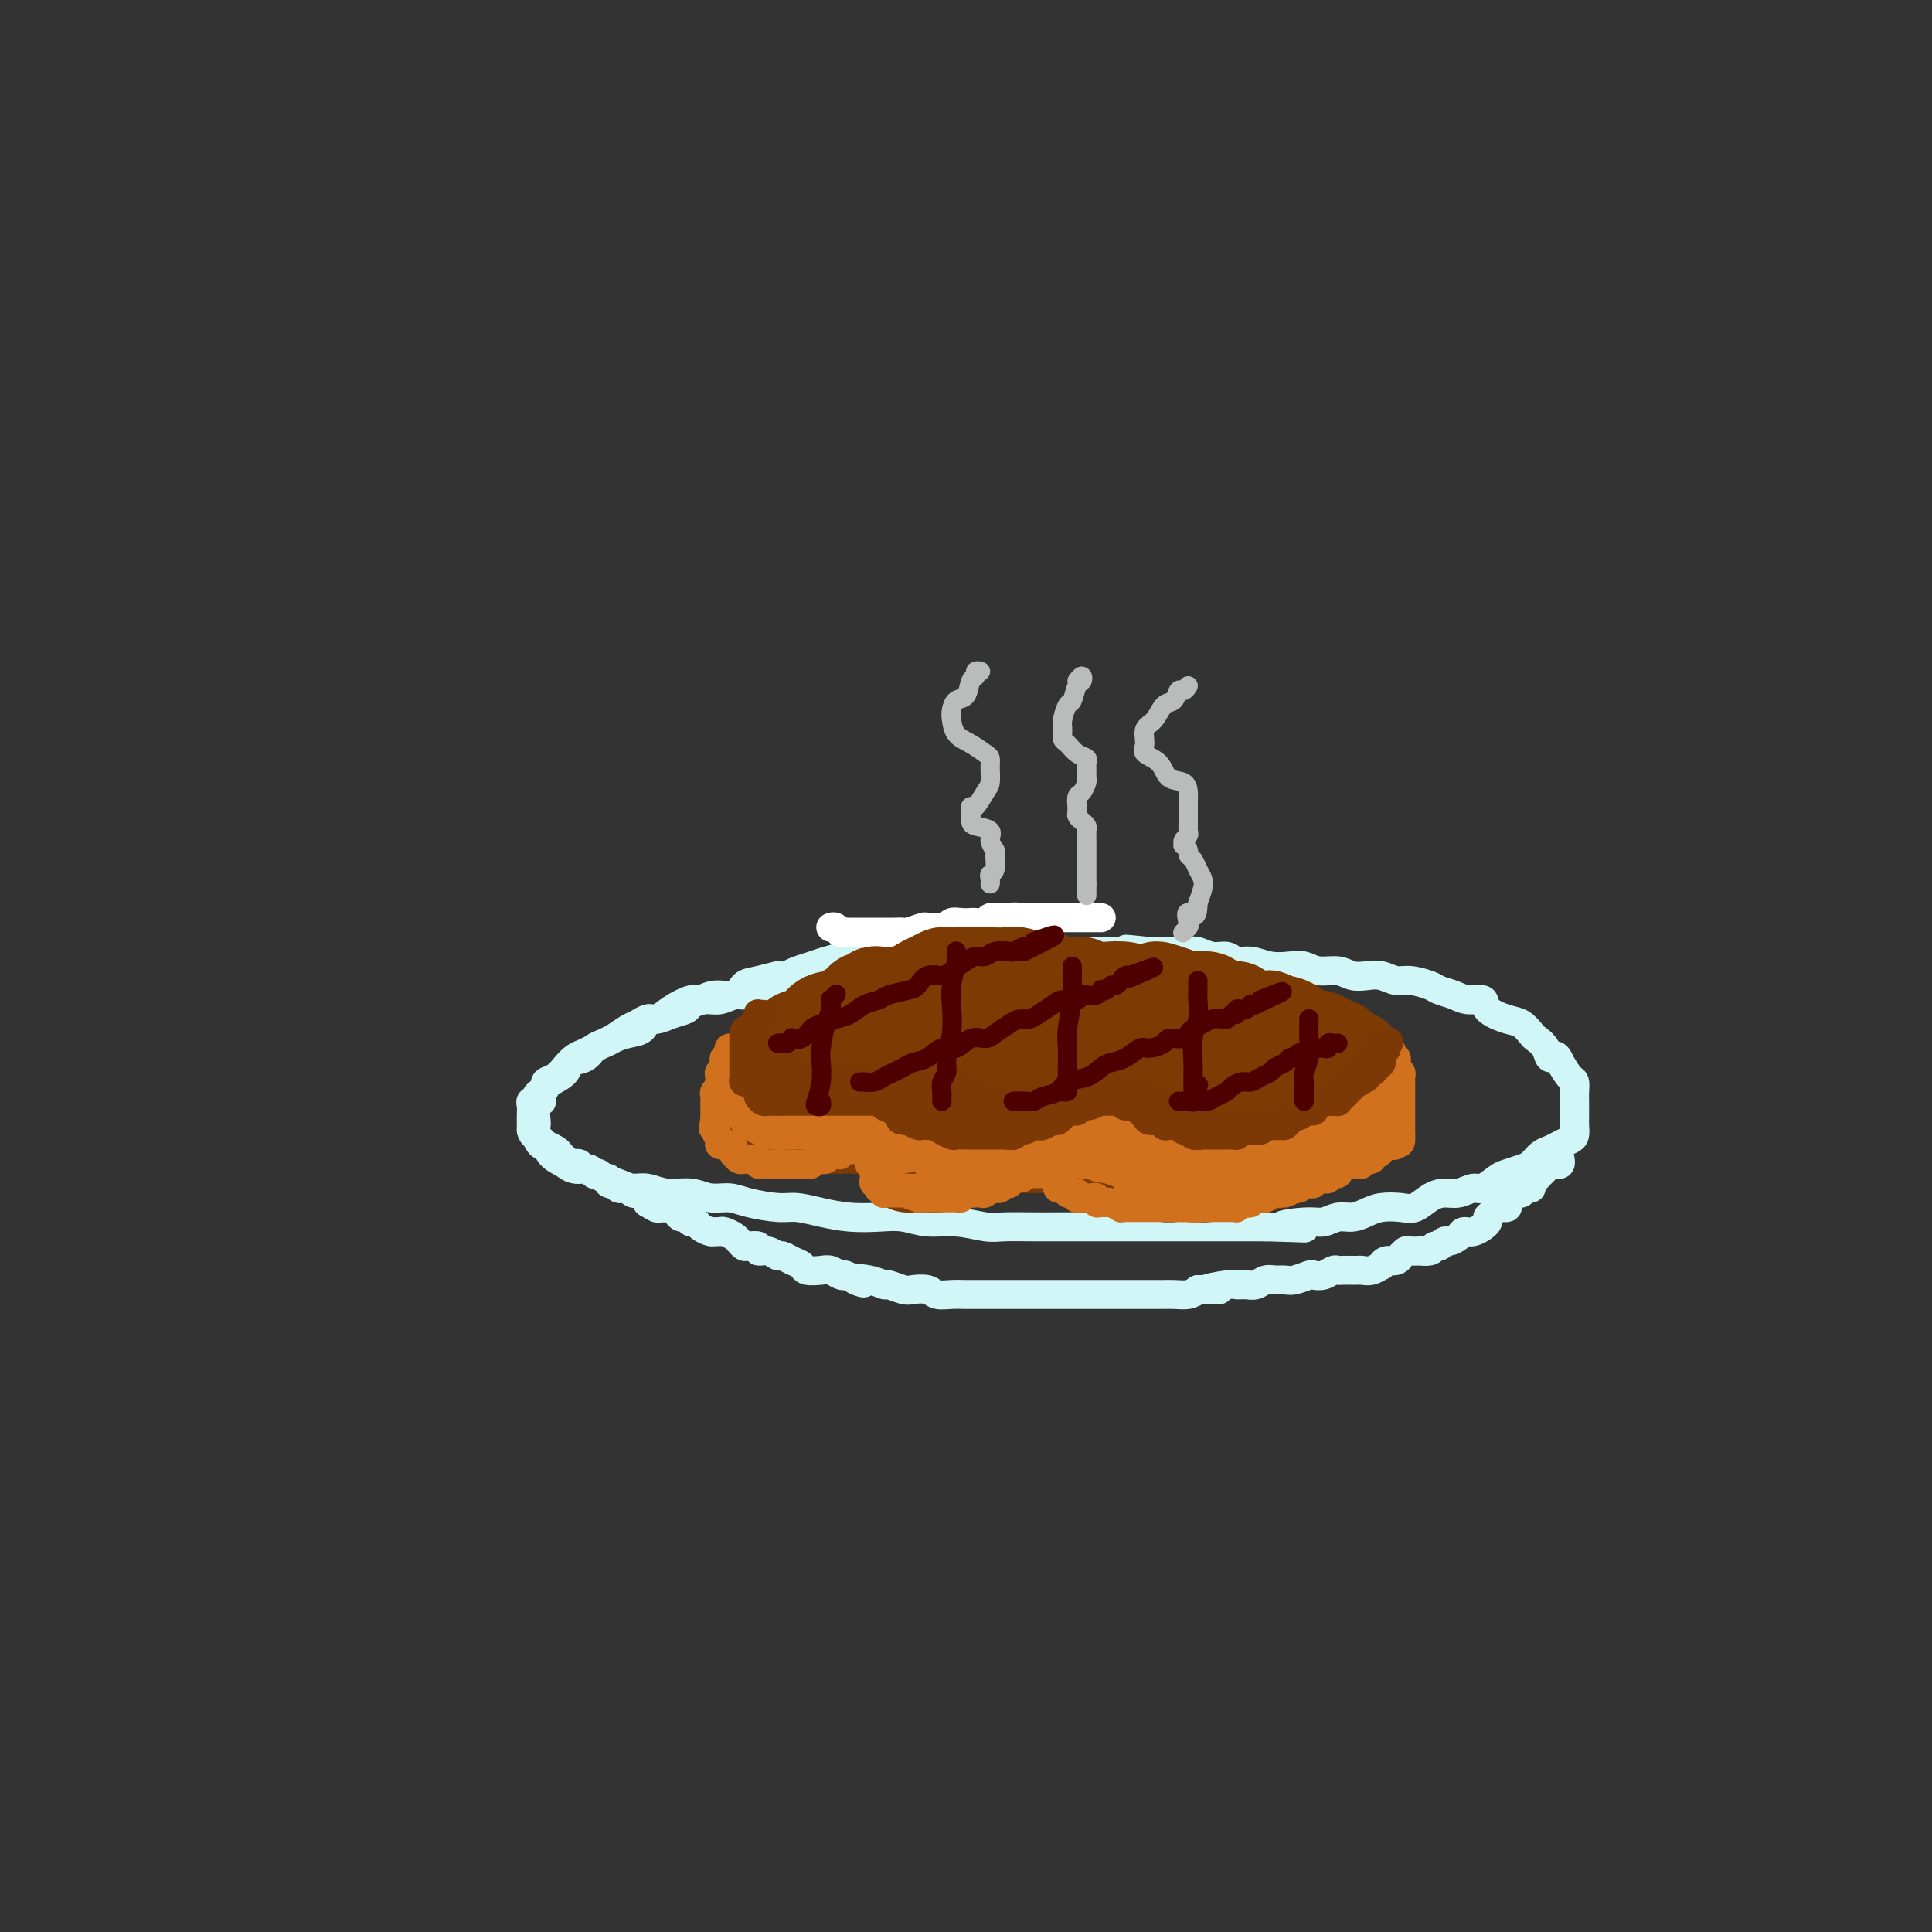 <svg viewBox='0 0 400 400' version='1.1' xmlns='http://www.w3.org/2000/svg' xmlns:xlink='http://www.w3.org/1999/xlink'><rect x="0" y="0" width="400" height="400" fill="#333333" stroke="none"/><g fill='none' stroke='rgb(208,246,247)' stroke-width='6' stroke-linecap='round' stroke-linejoin='round'><path d='M205,193c0.089,0.002 0.178,0.004 0,0c-0.178,-0.004 -0.624,-0.015 -1,0c-0.376,0.015 -0.682,0.055 -1,0c-0.318,-0.055 -0.648,-0.207 -1,0c-0.352,0.207 -0.728,0.772 -1,1c-0.272,0.228 -0.442,0.118 -1,0c-0.558,-0.118 -1.504,-0.243 -2,0c-0.496,0.243 -0.542,0.853 -1,1c-0.458,0.147 -1.329,-0.171 -2,0c-0.671,0.171 -1.141,0.830 -2,1c-0.859,0.170 -2.107,-0.151 -3,0c-0.893,0.151 -1.431,0.773 -2,1c-0.569,0.227 -1.169,0.060 -2,0c-0.831,-0.060 -1.895,-0.013 -3,0c-1.105,0.013 -2.253,-0.008 -3,0c-0.747,0.008 -1.095,0.043 -2,0c-0.905,-0.043 -2.368,-0.166 -3,0c-0.632,0.166 -0.435,0.622 -1,1c-0.565,0.378 -1.894,0.679 -3,1c-1.106,0.321 -1.990,0.663 -3,1c-1.010,0.337 -2.146,0.668 -3,1c-0.854,0.332 -1.427,0.666 -2,1'/><path d='M163,202c-6.752,1.339 -2.630,0.186 -2,0c0.630,-0.186 -2.230,0.595 -4,1c-1.770,0.405 -2.450,0.433 -3,1c-0.550,0.567 -0.969,1.674 -2,2c-1.031,0.326 -2.675,-0.129 -4,0c-1.325,0.129 -2.333,0.843 -3,1c-0.667,0.157 -0.994,-0.242 -2,0c-1.006,0.242 -2.691,1.124 -4,2c-1.309,0.876 -2.241,1.744 -3,2c-0.759,0.256 -1.344,-0.100 -2,0c-0.656,0.100 -1.383,0.656 -2,1c-0.617,0.344 -1.122,0.477 -2,1c-0.878,0.523 -2.127,1.435 -3,2c-0.873,0.565 -1.370,0.784 -2,1c-0.630,0.216 -1.395,0.429 -2,1c-0.605,0.571 -1.051,1.500 -2,2c-0.949,0.500 -2.402,0.571 -3,1c-0.598,0.429 -0.343,1.215 -1,2c-0.657,0.785 -2.228,1.569 -3,2c-0.772,0.431 -0.747,0.509 -1,1c-0.253,0.491 -0.786,1.396 -1,2c-0.214,0.604 -0.110,0.906 0,1c0.110,0.094 0.225,-0.022 0,0c-0.225,0.022 -0.789,0.182 -1,1c-0.211,0.818 -0.067,2.295 0,3c0.067,0.705 0.058,0.640 0,1c-0.058,0.360 -0.165,1.146 0,2c0.165,0.854 0.601,1.775 1,2c0.399,0.225 0.761,-0.247 1,0c0.239,0.247 0.354,1.213 1,2c0.646,0.787 1.823,1.393 3,2'/><path d='M117,241c1.784,1.586 3.243,1.051 4,1c0.757,-0.051 0.813,0.383 2,1c1.187,0.617 3.507,1.418 5,2c1.493,0.582 2.159,0.944 3,1c0.841,0.056 1.856,-0.196 3,0c1.144,0.196 2.418,0.840 4,1c1.582,0.160 3.473,-0.163 5,0c1.527,0.163 2.690,0.814 4,1c1.310,0.186 2.768,-0.091 4,0c1.232,0.091 2.239,0.550 4,1c1.761,0.450 4.276,0.891 6,1c1.724,0.109 2.655,-0.116 4,0c1.345,0.116 3.103,0.571 5,1c1.897,0.429 3.933,0.832 6,1c2.067,0.168 4.164,0.101 6,0c1.836,-0.101 3.413,-0.237 5,0c1.587,0.237 3.186,0.848 5,1c1.814,0.152 3.842,-0.155 6,0c2.158,0.155 4.445,0.774 6,1c1.555,0.226 2.379,0.061 4,0c1.621,-0.061 4.040,-0.016 6,0c1.960,0.016 3.459,0.004 5,0c1.541,-0.004 3.122,-0.001 5,0c1.878,0.001 4.053,0.000 6,0c1.947,-0.000 3.667,-0.000 5,0c1.333,0.000 2.278,0.000 4,0c1.722,-0.000 4.221,-0.000 6,0c1.779,0.000 2.838,0.000 4,0c1.162,-0.000 2.428,-0.000 4,0c1.572,0.000 3.449,0.000 5,0c1.551,-0.000 2.775,-0.000 4,0'/><path d='M262,254c14.022,0.375 6.078,0.311 4,0c-2.078,-0.311 1.712,-0.871 4,-1c2.288,-0.129 3.076,0.172 4,0c0.924,-0.172 1.983,-0.817 3,-1c1.017,-0.183 1.990,0.096 3,0c1.010,-0.096 2.055,-0.568 3,-1c0.945,-0.432 1.789,-0.824 3,-1c1.211,-0.176 2.788,-0.137 4,0c1.212,0.137 2.058,0.372 3,0c0.942,-0.372 1.980,-1.352 3,-2c1.020,-0.648 2.020,-0.965 3,-1c0.980,-0.035 1.938,0.212 3,0c1.062,-0.212 2.228,-0.883 3,-1c0.772,-0.117 1.151,0.321 2,0c0.849,-0.321 2.167,-1.399 3,-2c0.833,-0.601 1.182,-0.724 2,-1c0.818,-0.276 2.106,-0.704 3,-1c0.894,-0.296 1.395,-0.461 2,-1c0.605,-0.539 1.315,-1.453 2,-2c0.685,-0.547 1.346,-0.727 2,-1c0.654,-0.273 1.299,-0.639 2,-1c0.701,-0.361 1.456,-0.716 2,-1c0.544,-0.284 0.878,-0.495 1,-1c0.122,-0.505 0.033,-1.304 0,-2c-0.033,-0.696 -0.008,-1.290 0,-2c0.008,-0.710 -0.000,-1.537 0,-2c0.000,-0.463 0.008,-0.563 0,-1c-0.008,-0.437 -0.033,-1.210 0,-2c0.033,-0.790 0.124,-1.597 0,-2c-0.124,-0.403 -0.464,-0.401 -1,-1c-0.536,-0.599 -1.268,-1.800 -2,-3'/><path d='M323,220c-0.886,-2.456 -1.602,-1.096 -2,-1c-0.398,0.096 -0.478,-1.073 -1,-2c-0.522,-0.927 -1.485,-1.613 -2,-2c-0.515,-0.387 -0.580,-0.476 -1,-1c-0.420,-0.524 -1.193,-1.485 -2,-2c-0.807,-0.515 -1.647,-0.586 -3,-1c-1.353,-0.414 -3.220,-1.172 -4,-2c-0.780,-0.828 -0.472,-1.727 -1,-2c-0.528,-0.273 -1.891,0.081 -3,0c-1.109,-0.081 -1.962,-0.595 -3,-1c-1.038,-0.405 -2.259,-0.701 -3,-1c-0.741,-0.299 -1.002,-0.602 -2,-1c-0.998,-0.398 -2.732,-0.890 -4,-1c-1.268,-0.110 -2.071,0.163 -3,0c-0.929,-0.163 -1.985,-0.761 -3,-1c-1.015,-0.239 -1.990,-0.120 -3,0c-1.010,0.120 -2.054,0.242 -3,0c-0.946,-0.242 -1.792,-0.848 -3,-1c-1.208,-0.152 -2.777,0.151 -4,0c-1.223,-0.151 -2.099,-0.757 -3,-1c-0.901,-0.243 -1.826,-0.122 -3,0c-1.174,0.122 -2.596,0.244 -4,0c-1.404,-0.244 -2.789,-0.854 -4,-1c-1.211,-0.146 -2.249,0.171 -3,0c-0.751,-0.171 -1.216,-0.830 -2,-1c-0.784,-0.170 -1.886,0.151 -3,0c-1.114,-0.151 -2.241,-0.772 -3,-1c-0.759,-0.228 -1.152,-0.061 -2,0c-0.848,0.061 -2.151,0.016 -3,0c-0.849,-0.016 -1.242,-0.005 -2,0c-0.758,0.005 -1.879,0.002 -3,0'/><path d='M238,197c-8.711,-0.928 -3.488,-0.249 -2,0c1.488,0.249 -0.760,0.067 -2,0c-1.240,-0.067 -1.473,-0.018 -2,0c-0.527,0.018 -1.346,0.005 -2,0c-0.654,-0.005 -1.141,-0.001 -2,0c-0.859,0.001 -2.089,0.000 -3,0c-0.911,-0.000 -1.503,-0.000 -2,0c-0.497,0.000 -0.898,0.000 -2,0c-1.102,-0.000 -2.905,-0.000 -4,0c-1.095,0.000 -1.482,0.000 -2,0c-0.518,-0.000 -1.168,-0.000 -2,0c-0.832,0.000 -1.847,-0.000 -3,0c-1.153,0.000 -2.444,0.000 -3,0c-0.556,-0.000 -0.378,-0.000 -1,0c-0.622,0.000 -2.043,0.000 -3,0c-0.957,-0.000 -1.448,-0.000 -2,0c-0.552,0.000 -1.165,0.000 -2,0c-0.835,-0.000 -1.891,-0.001 -3,0c-1.109,0.001 -2.269,0.004 -3,0c-0.731,-0.004 -1.033,-0.016 -2,0c-0.967,0.016 -2.600,0.060 -4,0c-1.400,-0.060 -2.567,-0.223 -3,0c-0.433,0.223 -0.133,0.833 -1,1c-0.867,0.167 -2.903,-0.109 -4,0c-1.097,0.109 -1.255,0.604 -2,1c-0.745,0.396 -2.075,0.694 -3,1c-0.925,0.306 -1.444,0.621 -2,1c-0.556,0.379 -1.149,0.823 -2,1c-0.851,0.177 -1.960,0.086 -3,0c-1.040,-0.086 -2.011,-0.167 -3,0c-0.989,0.167 -1.994,0.584 -3,1'/><path d='M161,203c-3.856,1.112 -1.995,0.890 -2,1c-0.005,0.110 -1.877,0.550 -3,1c-1.123,0.450 -1.499,0.908 -2,1c-0.501,0.092 -1.127,-0.183 -2,0c-0.873,0.183 -1.994,0.822 -3,1c-1.006,0.178 -1.897,-0.106 -3,0c-1.103,0.106 -2.418,0.601 -3,1c-0.582,0.399 -0.430,0.702 -1,1c-0.570,0.298 -1.860,0.591 -3,1c-1.140,0.409 -2.129,0.936 -3,1c-0.871,0.064 -1.623,-0.334 -2,0c-0.377,0.334 -0.380,1.399 -1,2c-0.620,0.601 -1.857,0.739 -3,1c-1.143,0.261 -2.193,0.647 -3,1c-0.807,0.353 -1.371,0.675 -2,1c-0.629,0.325 -1.323,0.654 -2,1c-0.677,0.346 -1.338,0.708 -2,1c-0.662,0.292 -1.325,0.512 -2,1c-0.675,0.488 -1.360,1.244 -2,2c-0.640,0.756 -1.233,1.512 -2,2c-0.767,0.488 -1.707,0.709 -2,1c-0.293,0.291 0.061,0.652 0,1c-0.061,0.348 -0.538,0.684 -1,1c-0.462,0.316 -0.908,0.612 -1,1c-0.092,0.388 0.172,0.868 0,1c-0.172,0.132 -0.778,-0.085 -1,0c-0.222,0.085 -0.059,0.470 0,1c0.059,0.530 0.016,1.204 0,2c-0.016,0.796 -0.004,1.714 0,2c0.004,0.286 0.001,-0.061 0,0c-0.001,0.061 -0.001,0.531 0,1'/><path d='M110,234c0.317,1.476 1.608,1.666 2,2c0.392,0.334 -0.116,0.810 0,1c0.116,0.190 0.857,0.092 1,0c0.143,-0.092 -0.313,-0.179 0,0c0.313,0.179 1.393,0.623 2,1c0.607,0.377 0.740,0.689 1,1c0.260,0.311 0.647,0.623 1,1c0.353,0.377 0.672,0.818 1,1c0.328,0.182 0.666,0.105 1,0c0.334,-0.105 0.663,-0.238 1,0c0.337,0.238 0.682,0.847 1,1c0.318,0.153 0.610,-0.151 1,0c0.390,0.151 0.879,0.757 1,1c0.121,0.243 -0.126,0.122 0,0c0.126,-0.122 0.625,-0.244 1,0c0.375,0.244 0.625,0.854 1,1c0.375,0.146 0.875,-0.171 1,0c0.125,0.171 -0.125,0.830 0,1c0.125,0.170 0.626,-0.150 1,0c0.374,0.150 0.621,0.771 1,1c0.379,0.229 0.889,0.065 1,0c0.111,-0.065 -0.176,-0.031 0,0c0.176,0.031 0.817,0.061 1,0c0.183,-0.061 -0.092,-0.212 0,0c0.092,0.212 0.550,0.788 1,1c0.450,0.212 0.891,0.060 1,0c0.109,-0.060 -0.114,-0.027 0,0c0.114,0.027 0.567,0.048 1,0c0.433,-0.048 0.847,-0.167 1,0c0.153,0.167 0.044,0.619 0,1c-0.044,0.381 -0.022,0.690 0,1'/><path d='M134,249c3.891,2.337 1.620,0.678 1,0c-0.620,-0.678 0.411,-0.375 1,0c0.589,0.375 0.735,0.823 1,1c0.265,0.177 0.648,0.085 1,0c0.352,-0.085 0.672,-0.162 1,0c0.328,0.162 0.666,0.565 1,1c0.334,0.435 0.666,0.904 1,1c0.334,0.096 0.671,-0.181 1,0c0.329,0.181 0.651,0.819 1,1c0.349,0.181 0.724,-0.095 1,0c0.276,0.095 0.454,0.561 1,1c0.546,0.439 1.459,0.853 2,1c0.541,0.147 0.708,0.028 1,0c0.292,-0.028 0.709,0.035 1,0c0.291,-0.035 0.458,-0.167 1,0c0.542,0.167 1.460,0.632 2,1c0.540,0.368 0.704,0.639 1,1c0.296,0.361 0.726,0.814 1,1c0.274,0.186 0.392,0.106 1,0c0.608,-0.106 1.706,-0.240 2,0c0.294,0.240 -0.217,0.852 0,1c0.217,0.148 1.162,-0.168 2,0c0.838,0.168 1.571,0.819 2,1c0.429,0.181 0.556,-0.109 1,0c0.444,0.109 1.207,0.617 2,1c0.793,0.383 1.617,0.642 2,1c0.383,0.358 0.326,0.814 1,1c0.674,0.186 2.077,0.101 3,0c0.923,-0.101 1.364,-0.220 2,0c0.636,0.220 1.467,0.777 2,1c0.533,0.223 0.766,0.111 1,0'/><path d='M175,264c6.661,2.564 2.814,1.475 2,1c-0.814,-0.475 1.405,-0.337 3,0c1.595,0.337 2.567,0.874 3,1c0.433,0.126 0.328,-0.159 1,0c0.672,0.159 2.122,0.760 3,1c0.878,0.240 1.183,0.117 2,0c0.817,-0.117 2.147,-0.227 3,0c0.853,0.227 1.230,0.793 2,1c0.770,0.207 1.935,0.055 3,0c1.065,-0.055 2.031,-0.015 3,0c0.969,0.015 1.941,0.004 3,0c1.059,-0.004 2.205,-0.001 3,0c0.795,0.001 1.237,0.000 2,0c0.763,-0.000 1.845,-0.000 3,0c1.155,0.000 2.382,0.000 3,0c0.618,-0.000 0.628,-0.000 1,0c0.372,0.000 1.108,0.000 2,0c0.892,-0.000 1.941,-0.000 3,0c1.059,0.000 2.127,0.000 3,0c0.873,-0.000 1.552,0.000 2,0c0.448,-0.000 0.667,-0.000 1,0c0.333,0.000 0.780,0.000 2,0c1.220,-0.000 3.213,-0.000 4,0c0.787,0.000 0.367,0.000 1,0c0.633,-0.000 2.318,-0.000 3,0c0.682,0.000 0.360,0.001 1,0c0.640,-0.001 2.240,-0.003 3,0c0.760,0.003 0.678,0.011 1,0c0.322,-0.011 1.048,-0.041 2,0c0.952,0.041 2.129,0.155 3,0c0.871,-0.155 1.435,-0.577 2,-1'/><path d='M248,267c8.126,-0.094 2.940,0.172 2,0c-0.940,-0.172 2.367,-0.782 4,-1c1.633,-0.218 1.592,-0.044 2,0c0.408,0.044 1.264,-0.041 2,0c0.736,0.041 1.351,0.208 2,0c0.649,-0.208 1.333,-0.792 2,-1c0.667,-0.208 1.315,-0.042 2,0c0.685,0.042 1.405,-0.040 2,0c0.595,0.040 1.066,0.203 2,0c0.934,-0.203 2.330,-0.772 3,-1c0.670,-0.228 0.612,-0.114 1,0c0.388,0.114 1.221,0.227 2,0c0.779,-0.227 1.504,-0.793 2,-1c0.496,-0.207 0.762,-0.056 1,0c0.238,0.056 0.447,0.016 1,0c0.553,-0.016 1.448,-0.008 2,0c0.552,0.008 0.760,0.017 1,0c0.240,-0.017 0.511,-0.061 1,0c0.489,0.061 1.195,0.228 2,0c0.805,-0.228 1.708,-0.850 2,-1c0.292,-0.150 -0.028,0.171 0,0c0.028,-0.171 0.403,-0.834 1,-1c0.597,-0.166 1.415,0.166 2,0c0.585,-0.166 0.935,-0.829 1,-1c0.065,-0.171 -0.156,0.150 0,0c0.156,-0.150 0.690,-0.772 1,-1c0.310,-0.228 0.398,-0.064 1,0c0.602,0.064 1.718,0.027 2,0c0.282,-0.027 -0.270,-0.046 0,0c0.270,0.046 1.363,0.156 2,0c0.637,-0.156 0.819,-0.578 1,-1'/><path d='M297,258c2.185,-0.710 1.148,0.016 1,0c-0.148,-0.016 0.593,-0.774 1,-1c0.407,-0.226 0.481,0.079 1,0c0.519,-0.079 1.483,-0.542 2,-1c0.517,-0.458 0.587,-0.910 1,-1c0.413,-0.090 1.167,0.183 2,0c0.833,-0.183 1.743,-0.822 2,-1c0.257,-0.178 -0.140,0.106 0,0c0.140,-0.106 0.816,-0.602 1,-1c0.184,-0.398 -0.123,-0.698 0,-1c0.123,-0.302 0.677,-0.605 1,-1c0.323,-0.395 0.415,-0.880 1,-1c0.585,-0.120 1.662,0.127 2,0c0.338,-0.127 -0.064,-0.626 0,-1c0.064,-0.374 0.596,-0.621 1,-1c0.404,-0.379 0.682,-0.889 1,-1c0.318,-0.111 0.677,0.178 1,0c0.323,-0.178 0.612,-0.821 1,-1c0.388,-0.179 0.877,0.107 1,0c0.123,-0.107 -0.121,-0.607 0,-1c0.121,-0.393 0.606,-0.680 1,-1c0.394,-0.320 0.697,-0.675 1,-1c0.303,-0.325 0.607,-0.622 1,-1c0.393,-0.378 0.876,-0.837 1,-1c0.124,-0.163 -0.110,-0.030 0,0c0.110,0.030 0.566,-0.044 1,0c0.434,0.044 0.848,0.204 1,0c0.152,-0.204 0.044,-0.773 0,-1c-0.044,-0.227 -0.022,-0.114 0,0'/></g>
<g fill='none' stroke='rgb(255,255,255)' stroke-width='6' stroke-linecap='round' stroke-linejoin='round'><path d='M172,192c0.297,-0.113 0.595,-0.226 1,0c0.405,0.226 0.919,0.793 1,1c0.081,0.207 -0.269,0.056 0,0c0.269,-0.056 1.156,-0.015 2,0c0.844,0.015 1.643,0.004 2,0c0.357,-0.004 0.271,-0.001 1,0c0.729,0.001 2.273,0.001 3,0c0.727,-0.001 0.636,-0.004 1,0c0.364,0.004 1.182,0.015 2,0c0.818,-0.015 1.636,-0.057 2,0c0.364,0.057 0.272,0.212 1,0c0.728,-0.212 2.274,-0.793 3,-1c0.726,-0.207 0.631,-0.041 1,0c0.369,0.041 1.202,-0.041 2,0c0.798,0.041 1.561,0.207 2,0c0.439,-0.207 0.555,-0.787 1,-1c0.445,-0.213 1.218,-0.061 2,0c0.782,0.061 1.574,0.030 2,0c0.426,-0.030 0.485,-0.060 1,0c0.515,0.060 1.485,0.208 2,0c0.515,-0.208 0.576,-0.774 1,-1c0.424,-0.226 1.212,-0.113 2,0'/><path d='M207,190c5.791,-0.309 2.769,-0.083 2,0c-0.769,0.083 0.714,0.022 2,0c1.286,-0.022 2.375,-0.006 3,0c0.625,0.006 0.786,0.002 1,0c0.214,-0.002 0.481,-0.000 1,0c0.519,0.000 1.290,0.000 2,0c0.710,-0.000 1.360,-0.000 2,0c0.640,0.000 1.272,0.000 2,0c0.728,-0.000 1.554,-0.000 2,0c0.446,0.000 0.511,0.000 1,0c0.489,-0.000 1.401,-0.000 2,0c0.599,0.000 0.885,0.000 1,0c0.115,-0.000 0.057,-0.000 0,0'/></g>
<g fill='none' stroke='rgb(124,59,2)' stroke-width='20' stroke-linecap='round' stroke-linejoin='round'><path d='M182,206c0.501,-0.008 1.003,-0.017 1,0c-0.003,0.017 -0.509,0.059 -1,0c-0.491,-0.059 -0.965,-0.220 -1,0c-0.035,0.220 0.370,0.819 0,1c-0.370,0.181 -1.516,-0.057 -2,0c-0.484,0.057 -0.304,0.410 -1,1c-0.696,0.590 -2.266,1.418 -3,2c-0.734,0.582 -0.633,0.917 -1,1c-0.367,0.083 -1.202,-0.085 -2,0c-0.798,0.085 -1.561,0.423 -2,1c-0.439,0.577 -0.556,1.393 -1,2c-0.444,0.607 -1.217,1.007 -2,1c-0.783,-0.007 -1.576,-0.420 -2,0c-0.424,0.420 -0.481,1.673 -1,2c-0.519,0.327 -1.502,-0.273 -2,0c-0.498,0.273 -0.512,1.420 -1,2c-0.488,0.580 -1.450,0.593 -2,1c-0.550,0.407 -0.687,1.209 -1,2c-0.313,0.791 -0.802,1.570 -1,2c-0.198,0.430 -0.105,0.509 0,1c0.105,0.491 0.223,1.392 0,2c-0.223,0.608 -0.788,0.922 -1,1c-0.212,0.078 -0.070,-0.080 0,0c0.070,0.080 0.068,0.400 0,1c-0.068,0.600 -0.200,1.481 0,2c0.200,0.519 0.734,0.675 1,1c0.266,0.325 0.264,0.818 1,1c0.736,0.182 2.210,0.052 3,0c0.790,-0.052 0.895,-0.026 1,0'/><path d='M162,233c1.303,0.309 1.560,0.083 2,0c0.440,-0.083 1.061,-0.022 2,0c0.939,0.022 2.195,0.006 3,0c0.805,-0.006 1.160,-0.003 2,0c0.840,0.003 2.165,0.005 3,0c0.835,-0.005 1.179,-0.016 2,0c0.821,0.016 2.117,0.061 3,0c0.883,-0.061 1.351,-0.227 2,0c0.649,0.227 1.479,0.848 2,1c0.521,0.152 0.732,-0.166 1,0c0.268,0.166 0.594,0.814 1,1c0.406,0.186 0.892,-0.092 1,0c0.108,0.092 -0.163,0.553 0,1c0.163,0.447 0.761,0.880 1,1c0.239,0.120 0.118,-0.073 0,0c-0.118,0.073 -0.232,0.412 0,1c0.232,0.588 0.811,1.426 1,2c0.189,0.574 -0.011,0.883 0,1c0.011,0.117 0.234,0.042 1,0c0.766,-0.042 2.077,-0.053 3,0c0.923,0.053 1.459,0.168 2,0c0.541,-0.168 1.088,-0.619 2,-1c0.912,-0.381 2.189,-0.690 3,-1c0.811,-0.310 1.156,-0.619 2,-1c0.844,-0.381 2.188,-0.834 3,-1c0.812,-0.166 1.092,-0.044 2,0c0.908,0.044 2.445,0.012 3,0c0.555,-0.012 0.128,-0.003 1,0c0.872,0.003 3.042,0.001 4,0c0.958,-0.001 0.702,-0.000 1,0c0.298,0.000 1.149,0.000 2,0'/><path d='M217,237c4.908,-0.622 2.677,-0.178 2,0c-0.677,0.178 0.200,0.089 1,0c0.800,-0.089 1.523,-0.178 2,0c0.477,0.178 0.708,0.622 1,1c0.292,0.378 0.644,0.690 1,1c0.356,0.310 0.714,0.618 1,1c0.286,0.382 0.499,0.838 1,1c0.501,0.162 1.291,0.030 2,0c0.709,-0.030 1.339,0.044 2,0c0.661,-0.044 1.353,-0.204 2,0c0.647,0.204 1.247,0.773 2,1c0.753,0.227 1.658,0.114 2,0c0.342,-0.114 0.121,-0.227 1,0c0.879,0.227 2.858,0.794 4,1c1.142,0.206 1.447,0.051 2,0c0.553,-0.051 1.356,0.001 2,0c0.644,-0.001 1.130,-0.057 2,0c0.870,0.057 2.124,0.225 3,0c0.876,-0.225 1.374,-0.844 2,-1c0.626,-0.156 1.379,0.152 2,0c0.621,-0.152 1.110,-0.765 2,-1c0.890,-0.235 2.181,-0.091 3,0c0.819,0.091 1.168,0.130 2,0c0.832,-0.130 2.149,-0.430 3,-1c0.851,-0.570 1.235,-1.410 2,-2c0.765,-0.590 1.910,-0.932 3,-1c1.090,-0.068 2.123,0.136 3,0c0.877,-0.136 1.596,-0.614 2,-1c0.404,-0.386 0.493,-0.681 1,-1c0.507,-0.319 1.430,-0.663 2,-1c0.570,-0.337 0.785,-0.669 1,-1'/><path d='M278,233c4.437,-1.972 1.529,-1.903 1,-2c-0.529,-0.097 1.322,-0.358 2,-1c0.678,-0.642 0.182,-1.663 0,-2c-0.182,-0.337 -0.049,0.009 0,0c0.049,-0.009 0.014,-0.373 0,-1c-0.014,-0.627 -0.006,-1.517 0,-2c0.006,-0.483 0.009,-0.558 0,-1c-0.009,-0.442 -0.031,-1.251 0,-2c0.031,-0.749 0.115,-1.440 0,-2c-0.115,-0.560 -0.429,-0.990 -1,-1c-0.571,-0.010 -1.400,0.400 -2,0c-0.600,-0.400 -0.971,-1.609 -1,-2c-0.029,-0.391 0.283,0.036 0,0c-0.283,-0.036 -1.160,-0.534 -2,-1c-0.840,-0.466 -1.644,-0.899 -2,-1c-0.356,-0.101 -0.265,0.132 -1,0c-0.735,-0.132 -2.295,-0.627 -3,-1c-0.705,-0.373 -0.554,-0.622 -1,-1c-0.446,-0.378 -1.488,-0.885 -2,-1c-0.512,-0.115 -0.494,0.163 -1,0c-0.506,-0.163 -1.536,-0.766 -2,-1c-0.464,-0.234 -0.364,-0.101 -1,0c-0.636,0.101 -2.010,0.168 -3,0c-0.990,-0.168 -1.597,-0.570 -2,-1c-0.403,-0.430 -0.602,-0.886 -1,-1c-0.398,-0.114 -0.994,0.114 -2,0c-1.006,-0.114 -2.421,-0.569 -3,-1c-0.579,-0.431 -0.320,-0.837 -1,-1c-0.680,-0.163 -2.298,-0.082 -3,0c-0.702,0.082 -0.486,0.166 -1,0c-0.514,-0.166 -1.757,-0.583 -3,-1'/><path d='M243,206c-6.173,-2.162 -2.605,-0.565 -2,0c0.605,0.565 -1.753,0.100 -3,0c-1.247,-0.100 -1.384,0.166 -2,0c-0.616,-0.166 -1.712,-0.763 -3,-1c-1.288,-0.237 -2.767,-0.115 -4,0c-1.233,0.115 -2.221,0.223 -3,0c-0.779,-0.223 -1.349,-0.778 -2,-1c-0.651,-0.222 -1.382,-0.111 -2,0c-0.618,0.111 -1.123,0.222 -2,0c-0.877,-0.222 -2.125,-0.777 -3,-1c-0.875,-0.223 -1.376,-0.112 -2,0c-0.624,0.112 -1.370,0.226 -2,0c-0.630,-0.226 -1.145,-0.793 -2,-1c-0.855,-0.207 -2.049,-0.056 -3,0c-0.951,0.056 -1.658,0.015 -2,0c-0.342,-0.015 -0.319,-0.004 -1,0c-0.681,0.004 -2.065,0.000 -3,0c-0.935,-0.000 -1.420,0.003 -2,0c-0.580,-0.003 -1.256,-0.013 -2,0c-0.744,0.013 -1.555,0.049 -2,0c-0.445,-0.049 -0.523,-0.183 -1,0c-0.477,0.183 -1.354,0.682 -2,1c-0.646,0.318 -1.061,0.455 -2,1c-0.939,0.545 -2.401,1.500 -3,2c-0.599,0.500 -0.336,0.546 -1,1c-0.664,0.454 -2.255,1.316 -3,2c-0.745,0.684 -0.644,1.192 -1,2c-0.356,0.808 -1.167,1.918 -2,3c-0.833,1.082 -1.686,2.138 -2,3c-0.314,0.862 -0.090,1.532 0,2c0.090,0.468 0.045,0.734 0,1'/><path d='M179,220c-0.920,1.874 -0.721,1.061 0,1c0.721,-0.061 1.963,0.632 3,1c1.037,0.368 1.869,0.412 4,0c2.131,-0.412 5.562,-1.279 8,-2c2.438,-0.721 3.883,-1.296 5,-2c1.117,-0.704 1.905,-1.537 3,-2c1.095,-0.463 2.497,-0.556 3,-1c0.503,-0.444 0.109,-1.240 0,-2c-0.109,-0.760 0.069,-1.483 -1,-2c-1.069,-0.517 -3.386,-0.827 -5,0c-1.614,0.827 -2.526,2.790 -4,4c-1.474,1.210 -3.510,1.668 -5,3c-1.490,1.332 -2.435,3.537 -3,5c-0.565,1.463 -0.749,2.185 -1,3c-0.251,0.815 -0.569,1.723 0,2c0.569,0.277 2.025,-0.075 4,0c1.975,0.075 4.469,0.579 7,0c2.531,-0.579 5.099,-2.239 8,-4c2.901,-1.761 6.134,-3.622 8,-5c1.866,-1.378 2.364,-2.273 3,-3c0.636,-0.727 1.411,-1.287 2,-2c0.589,-0.713 0.991,-1.579 1,-2c0.009,-0.421 -0.376,-0.398 -1,0c-0.624,0.398 -1.488,1.172 -3,2c-1.512,0.828 -3.672,1.712 -5,3c-1.328,1.288 -1.824,2.982 -2,4c-0.176,1.018 -0.030,1.361 0,2c0.030,0.639 -0.054,1.573 1,2c1.054,0.427 3.245,0.346 5,0c1.755,-0.346 3.073,-0.956 5,-2c1.927,-1.044 4.464,-2.522 7,-4'/><path d='M226,219c3.186,-1.513 2.650,-2.296 3,-3c0.350,-0.704 1.586,-1.331 2,-2c0.414,-0.669 0.006,-1.382 0,-2c-0.006,-0.618 0.389,-1.142 0,-1c-0.389,0.142 -1.562,0.950 -3,2c-1.438,1.050 -3.141,2.344 -4,4c-0.859,1.656 -0.874,3.676 -1,5c-0.126,1.324 -0.363,1.952 0,3c0.363,1.048 1.324,2.514 3,3c1.676,0.486 4.066,-0.010 6,0c1.934,0.010 3.413,0.524 5,0c1.587,-0.524 3.282,-2.088 5,-3c1.718,-0.912 3.457,-1.172 4,-2c0.543,-0.828 -0.111,-2.224 0,-3c0.111,-0.776 0.987,-0.933 1,-1c0.013,-0.067 -0.835,-0.043 -1,0c-0.165,0.043 0.355,0.105 0,1c-0.355,0.895 -1.583,2.623 -2,4c-0.417,1.377 -0.022,2.404 0,3c0.022,0.596 -0.328,0.760 0,1c0.328,0.240 1.335,0.556 2,1c0.665,0.444 0.987,1.017 2,1c1.013,-0.017 2.717,-0.625 4,-1c1.283,-0.375 2.143,-0.517 3,-1c0.857,-0.483 1.709,-1.308 2,-2c0.291,-0.692 0.022,-1.252 0,-2c-0.022,-0.748 0.204,-1.684 0,-2c-0.204,-0.316 -0.838,-0.013 -1,0c-0.162,0.013 0.149,-0.266 0,0c-0.149,0.266 -0.757,1.076 -1,2c-0.243,0.924 -0.122,1.962 0,3'/><path d='M255,227c-0.103,1.001 0.641,1.002 1,1c0.359,-0.002 0.335,-0.007 1,0c0.665,0.007 2.021,0.027 3,0c0.979,-0.027 1.583,-0.102 2,0c0.417,0.102 0.648,0.381 1,0c0.352,-0.381 0.826,-1.423 1,-2c0.174,-0.577 0.047,-0.691 0,-1c-0.047,-0.309 -0.013,-0.814 0,-1c0.013,-0.186 0.004,-0.053 0,0c-0.004,0.053 -0.002,0.027 0,0'/></g>
<g fill='none' stroke='rgb(210,113,29)' stroke-width='6' stroke-linecap='round' stroke-linejoin='round'><path d='M152,217c0.111,0.022 0.222,0.043 0,0c-0.222,-0.043 -0.777,-0.152 -1,0c-0.223,0.152 -0.112,0.565 0,1c0.112,0.435 0.227,0.891 0,1c-0.227,0.109 -0.797,-0.129 -1,0c-0.203,0.129 -0.040,0.626 0,1c0.040,0.374 -0.042,0.626 0,1c0.042,0.374 0.207,0.870 0,1c-0.207,0.130 -0.787,-0.106 -1,0c-0.213,0.106 -0.061,0.553 0,1c0.061,0.447 0.030,0.893 0,1c-0.030,0.107 -0.061,-0.125 0,0c0.061,0.125 0.212,0.608 0,1c-0.212,0.392 -0.789,0.693 -1,1c-0.211,0.307 -0.057,0.621 0,1c0.057,0.379 0.015,0.822 0,1c-0.015,0.178 -0.004,0.089 0,0c0.004,-0.089 0.001,-0.179 0,0c-0.001,0.179 -0.000,0.625 0,1c0.000,0.375 0.000,0.678 0,1c-0.000,0.322 -0.000,0.663 0,1c0.000,0.337 0.000,0.668 0,1'/><path d='M148,232c-0.623,2.556 -0.182,1.445 0,1c0.182,-0.445 0.105,-0.224 0,0c-0.105,0.224 -0.239,0.453 0,1c0.239,0.547 0.851,1.414 1,2c0.149,0.586 -0.167,0.892 0,1c0.167,0.108 0.815,0.019 1,0c0.185,-0.019 -0.095,0.032 0,0c0.095,-0.032 0.564,-0.148 1,0c0.436,0.148 0.839,0.562 1,1c0.161,0.438 0.081,0.902 0,1c-0.081,0.098 -0.162,-0.170 0,0c0.162,0.170 0.568,0.778 1,1c0.432,0.222 0.890,0.059 1,0c0.110,-0.059 -0.129,-0.012 0,0c0.129,0.012 0.626,-0.011 1,0c0.374,0.011 0.624,0.055 1,0c0.376,-0.055 0.879,-0.211 1,0c0.121,0.211 -0.140,0.789 0,1c0.140,0.211 0.682,0.057 1,0c0.318,-0.057 0.414,-0.015 1,0c0.586,0.015 1.663,0.004 2,0c0.337,-0.004 -0.067,-0.001 0,0c0.067,0.001 0.606,0.000 1,0c0.394,-0.000 0.645,-0.000 1,0c0.355,0.000 0.816,0.000 1,0c0.184,-0.000 0.092,-0.000 0,0'/><path d='M164,241c2.013,0.154 2.045,0.037 2,0c-0.045,-0.037 -0.166,0.004 0,0c0.166,-0.004 0.618,-0.054 1,0c0.382,0.054 0.694,0.212 1,0c0.306,-0.212 0.607,-0.793 1,-1c0.393,-0.207 0.879,-0.042 1,0c0.121,0.042 -0.121,-0.041 0,0c0.121,0.041 0.607,0.207 1,0c0.393,-0.207 0.693,-0.786 1,-1c0.307,-0.214 0.621,-0.061 1,0c0.379,0.061 0.822,0.030 1,0c0.178,-0.030 0.089,-0.061 0,0c-0.089,0.061 -0.179,0.212 0,0c0.179,-0.212 0.626,-0.789 1,-1c0.374,-0.211 0.675,-0.058 1,0c0.325,0.058 0.675,0.019 1,0c0.325,-0.019 0.627,-0.020 1,0c0.373,0.020 0.818,0.061 1,0c0.182,-0.061 0.101,-0.223 0,0c-0.101,0.223 -0.223,0.833 0,1c0.223,0.167 0.791,-0.109 1,0c0.209,0.109 0.060,0.603 0,1c-0.060,0.397 -0.030,0.699 0,1'/><path d='M180,241c0.845,0.477 0.959,0.169 1,0c0.041,-0.169 0.010,-0.199 0,0c-0.010,0.199 0.001,0.627 0,1c-0.001,0.373 -0.014,0.692 0,1c0.014,0.308 0.055,0.605 0,1c-0.055,0.395 -0.207,0.890 0,1c0.207,0.110 0.774,-0.163 1,0c0.226,0.163 0.112,0.762 0,1c-0.112,0.238 -0.222,0.116 0,0c0.222,-0.116 0.778,-0.227 1,0c0.222,0.227 0.111,0.793 0,1c-0.111,0.207 -0.223,0.055 0,0c0.223,-0.055 0.781,-0.015 1,0c0.219,0.015 0.100,0.004 0,0c-0.100,-0.004 -0.182,-0.001 0,0c0.182,0.001 0.626,0.000 1,0c0.374,-0.000 0.678,-0.000 1,0c0.322,0.000 0.664,0.000 1,0c0.336,-0.000 0.668,-0.000 1,0'/><path d='M188,247c1.190,0.944 0.165,0.306 0,0c-0.165,-0.306 0.529,-0.278 1,0c0.471,0.278 0.718,0.807 1,1c0.282,0.193 0.600,0.052 1,0c0.400,-0.052 0.882,-0.014 1,0c0.118,0.014 -0.127,0.004 0,0c0.127,-0.004 0.625,-0.001 1,0c0.375,0.001 0.626,0.000 1,0c0.374,-0.000 0.870,0.000 1,0c0.130,-0.000 -0.106,-0.000 0,0c0.106,0.000 0.553,0.001 1,0c0.447,-0.001 0.893,-0.004 1,0c0.107,0.004 -0.126,0.015 0,0c0.126,-0.015 0.611,-0.057 1,0c0.389,0.057 0.682,0.211 1,0c0.318,-0.211 0.662,-0.788 1,-1c0.338,-0.212 0.669,-0.061 1,0c0.331,0.061 0.662,0.030 1,0c0.338,-0.030 0.683,-0.061 1,0c0.317,0.061 0.606,0.212 1,0c0.394,-0.212 0.894,-0.788 1,-1c0.106,-0.212 -0.183,-0.061 0,0c0.183,0.061 0.836,0.030 1,0c0.164,-0.030 -0.162,-0.060 0,0c0.162,0.060 0.813,0.208 1,0c0.187,-0.208 -0.091,-0.774 0,-1c0.091,-0.226 0.550,-0.112 1,0c0.450,0.112 0.890,0.222 1,0c0.110,-0.222 -0.112,-0.778 0,-1c0.112,-0.222 0.556,-0.111 1,0'/><path d='M210,244c3.356,-0.403 0.746,0.088 0,0c-0.746,-0.088 0.374,-0.756 1,-1c0.626,-0.244 0.760,-0.065 1,0c0.240,0.065 0.585,0.018 1,0c0.415,-0.018 0.899,-0.005 1,0c0.101,0.005 -0.180,0.001 0,0c0.180,-0.001 0.822,-0.001 1,0c0.178,0.001 -0.106,0.003 0,0c0.106,-0.003 0.603,-0.011 1,0c0.397,0.011 0.695,0.040 1,0c0.305,-0.040 0.616,-0.151 1,0c0.384,0.151 0.839,0.562 1,1c0.161,0.438 0.028,0.902 0,1c-0.028,0.098 0.049,-0.171 0,0c-0.049,0.171 -0.224,0.782 0,1c0.224,0.218 0.847,0.045 1,0c0.153,-0.045 -0.165,0.040 0,0c0.165,-0.040 0.814,-0.203 1,0c0.186,0.203 -0.090,0.772 0,1c0.090,0.228 0.545,0.114 1,0'/><path d='M222,247c1.797,0.480 0.288,0.181 0,0c-0.288,-0.181 0.645,-0.245 1,0c0.355,0.245 0.133,0.798 0,1c-0.133,0.202 -0.177,0.055 0,0c0.177,-0.055 0.573,-0.016 1,0c0.427,0.016 0.884,0.008 1,0c0.116,-0.008 -0.110,-0.016 0,0c0.110,0.016 0.555,0.057 1,0c0.445,-0.057 0.892,-0.212 1,0c0.108,0.212 -0.121,0.793 0,1c0.121,0.207 0.592,0.041 1,0c0.408,-0.041 0.753,0.041 1,0c0.247,-0.041 0.395,-0.207 1,0c0.605,0.207 1.667,0.788 2,1c0.333,0.212 -0.065,0.057 0,0c0.065,-0.057 0.591,-0.015 1,0c0.409,0.015 0.702,0.004 1,0c0.298,-0.004 0.601,-0.001 1,0c0.399,0.001 0.895,0.000 1,0c0.105,-0.000 -0.179,-0.000 0,0c0.179,0.000 0.821,0.000 1,0c0.179,-0.000 -0.107,-0.000 0,0c0.107,0.000 0.606,0.000 1,0c0.394,-0.000 0.683,-0.000 1,0c0.317,0.000 0.662,0.000 1,0c0.338,-0.000 0.668,-0.000 1,0c0.332,0.000 0.666,0.000 1,0c0.334,-0.000 0.667,-0.000 1,0c0.333,0.000 0.667,0.000 1,0c0.333,-0.000 0.667,-0.000 1,0c0.333,0.000 0.667,0.000 1,0'/><path d='M246,250c3.665,0.464 0.828,0.124 0,0c-0.828,-0.124 0.352,-0.033 1,0c0.648,0.033 0.765,0.009 1,0c0.235,-0.009 0.588,-0.002 1,0c0.412,0.002 0.884,0.001 1,0c0.116,-0.001 -0.123,-0.000 0,0c0.123,0.000 0.606,0.000 1,0c0.394,-0.000 0.697,0.000 1,0c0.303,-0.000 0.607,-0.000 1,0c0.393,0.000 0.875,0.001 1,0c0.125,-0.001 -0.107,-0.004 0,0c0.107,0.004 0.554,0.015 1,0c0.446,-0.015 0.893,-0.056 1,0c0.107,0.056 -0.126,0.207 0,0c0.126,-0.207 0.611,-0.774 1,-1c0.389,-0.226 0.683,-0.112 1,0c0.317,0.112 0.658,0.222 1,0c0.342,-0.222 0.684,-0.778 1,-1c0.316,-0.222 0.606,-0.112 1,0c0.394,0.112 0.893,0.226 1,0c0.107,-0.226 -0.179,-0.793 0,-1c0.179,-0.207 0.823,-0.056 1,0c0.177,0.056 -0.113,0.015 0,0c0.113,-0.015 0.628,-0.004 1,0c0.372,0.004 0.600,0.001 1,0c0.400,-0.001 0.971,-0.000 1,0c0.029,0.000 -0.486,0.000 -1,0'/><path d='M265,247c3.167,-0.500 1.583,-0.250 0,0'/><path d='M155,216c0.453,0.417 0.906,0.833 1,1c0.094,0.167 -0.172,0.083 0,0c0.172,-0.083 0.782,-0.167 1,0c0.218,0.167 0.044,0.584 0,1c-0.044,0.416 0.044,0.833 0,1c-0.044,0.167 -0.218,0.086 0,0c0.218,-0.086 0.828,-0.177 1,0c0.172,0.177 -0.093,0.621 0,1c0.093,0.379 0.546,0.694 1,1c0.454,0.306 0.909,0.603 1,1c0.091,0.397 -0.183,0.894 0,1c0.183,0.106 0.822,-0.178 1,0c0.178,0.178 -0.106,0.817 0,1c0.106,0.183 0.602,-0.091 1,0c0.398,0.091 0.699,0.545 1,1'/><path d='M163,225c1.476,1.332 1.165,0.161 1,0c-0.165,-0.161 -0.185,0.689 0,1c0.185,0.311 0.573,0.083 1,0c0.427,-0.083 0.893,-0.022 1,0c0.107,0.022 -0.144,0.006 0,0c0.144,-0.006 0.683,-0.002 1,0c0.317,0.002 0.414,0.000 1,0c0.586,-0.000 1.662,-0.000 2,0c0.338,0.000 -0.063,0.000 0,0c0.063,-0.000 0.591,-0.000 1,0c0.409,0.000 0.699,0.000 1,0c0.301,-0.000 0.615,-0.000 1,0c0.385,0.000 0.843,0.000 1,0c0.157,-0.000 0.013,-0.000 0,0c-0.013,0.000 0.105,0.000 0,0c-0.105,-0.000 -0.432,-0.000 0,0c0.432,0.000 1.622,0.001 2,0c0.378,-0.001 -0.056,-0.004 0,0c0.056,0.004 0.603,0.015 1,0c0.397,-0.015 0.645,-0.057 1,0c0.355,0.057 0.816,0.211 1,0c0.184,-0.211 0.090,-0.788 0,-1c-0.090,-0.212 -0.178,-0.061 0,0c0.178,0.061 0.621,0.030 1,0c0.379,-0.030 0.693,-0.061 1,0c0.307,0.061 0.608,0.212 1,0c0.392,-0.212 0.875,-0.788 1,-1c0.125,-0.212 -0.107,-0.061 0,0c0.107,0.061 0.554,0.030 1,0'/><path d='M184,224c3.201,-0.155 0.704,-0.041 0,0c-0.704,0.041 0.385,0.011 1,0c0.615,-0.011 0.756,-0.003 1,0c0.244,0.003 0.590,-0.000 1,0c0.410,0.000 0.883,0.004 1,0c0.117,-0.004 -0.123,-0.015 0,0c0.123,0.015 0.607,0.055 1,0c0.393,-0.055 0.693,-0.207 1,0c0.307,0.207 0.621,0.773 1,1c0.379,0.227 0.824,0.116 1,0c0.176,-0.116 0.085,-0.238 0,0c-0.085,0.238 -0.162,0.834 0,1c0.162,0.166 0.564,-0.099 1,0c0.436,0.099 0.905,0.562 1,1c0.095,0.438 -0.186,0.850 0,1c0.186,0.150 0.838,0.039 1,0c0.162,-0.039 -0.167,-0.006 0,0c0.167,0.006 0.830,-0.013 1,0c0.170,0.013 -0.151,0.060 0,0c0.151,-0.060 0.776,-0.226 1,0c0.224,0.226 0.049,0.844 0,1c-0.049,0.156 0.028,-0.151 0,0c-0.028,0.151 -0.161,0.758 0,1c0.161,0.242 0.618,0.117 1,0c0.382,-0.117 0.690,-0.227 1,0c0.310,0.227 0.622,0.792 1,1c0.378,0.208 0.822,0.059 1,0c0.178,-0.059 0.089,-0.030 0,0'/><path d='M201,231c2.807,1.099 1.326,0.347 1,0c-0.326,-0.347 0.504,-0.289 1,0c0.496,0.289 0.658,0.810 1,1c0.342,0.190 0.865,0.051 1,0c0.135,-0.051 -0.119,-0.013 0,0c0.119,0.013 0.610,-0.000 1,0c0.390,0.000 0.678,0.014 1,0c0.322,-0.014 0.678,-0.055 1,0c0.322,0.055 0.610,0.207 1,0c0.390,-0.207 0.883,-0.772 1,-1c0.117,-0.228 -0.141,-0.117 0,0c0.141,0.117 0.683,0.241 1,0c0.317,-0.241 0.410,-0.848 1,-1c0.590,-0.152 1.678,0.152 2,0c0.322,-0.152 -0.121,-0.759 0,-1c0.121,-0.241 0.806,-0.117 1,0c0.194,0.117 -0.101,0.228 0,0c0.101,-0.228 0.600,-0.793 1,-1c0.400,-0.207 0.703,-0.055 1,0c0.297,0.055 0.590,0.015 1,0c0.410,-0.015 0.937,-0.003 1,0c0.063,0.003 -0.337,-0.003 0,0c0.337,0.003 1.410,0.015 2,0c0.590,-0.015 0.697,-0.057 1,0c0.303,0.057 0.803,0.211 1,0c0.197,-0.211 0.091,-0.789 0,-1c-0.091,-0.211 -0.169,-0.057 0,0c0.169,0.057 0.584,0.015 1,0c0.416,-0.015 0.833,-0.004 1,0c0.167,0.004 0.083,0.002 0,0'/><path d='M225,227c3.896,-0.619 1.635,-0.166 1,0c-0.635,0.166 0.355,0.043 1,0c0.645,-0.043 0.946,-0.008 1,0c0.054,0.008 -0.139,-0.012 0,0c0.139,0.012 0.611,0.056 1,0c0.389,-0.056 0.695,-0.211 1,0c0.305,0.211 0.607,0.789 1,1c0.393,0.211 0.875,0.057 1,0c0.125,-0.057 -0.107,-0.016 0,0c0.107,0.016 0.554,0.008 1,0c0.446,-0.008 0.890,-0.017 1,0c0.110,0.017 -0.115,0.061 0,0c0.115,-0.061 0.570,-0.226 1,0c0.430,0.226 0.833,0.844 1,1c0.167,0.156 0.096,-0.150 0,0c-0.096,0.150 -0.219,0.757 0,1c0.219,0.243 0.779,0.122 1,0c0.221,-0.122 0.102,-0.244 0,0c-0.102,0.244 -0.186,0.854 0,1c0.186,0.146 0.642,-0.171 1,0c0.358,0.171 0.618,0.831 1,1c0.382,0.169 0.887,-0.152 1,0c0.113,0.152 -0.167,0.777 0,1c0.167,0.223 0.780,0.045 1,0c0.220,-0.045 0.048,0.045 0,0c-0.048,-0.045 0.029,-0.223 0,0c-0.029,0.223 -0.162,0.847 0,1c0.162,0.153 0.621,-0.165 1,0c0.379,0.165 0.679,0.814 1,1c0.321,0.186 0.663,-0.090 1,0c0.337,0.090 0.668,0.545 1,1'/><path d='M245,236c1.925,1.177 1.236,0.119 1,0c-0.236,-0.119 -0.021,0.700 0,1c0.021,0.300 -0.153,0.080 0,0c0.153,-0.080 0.632,-0.022 1,0c0.368,0.022 0.624,0.006 1,0c0.376,-0.006 0.873,-0.002 1,0c0.127,0.002 -0.116,0.000 0,0c0.116,-0.000 0.591,-0.000 1,0c0.409,0.000 0.753,0.000 1,0c0.247,-0.000 0.396,-0.000 1,0c0.604,0.000 1.664,0.000 2,0c0.336,-0.000 -0.052,-0.000 0,0c0.052,0.000 0.543,0.000 1,0c0.457,-0.000 0.878,-0.000 1,0c0.122,0.000 -0.056,0.001 0,0c0.056,-0.001 0.347,-0.004 1,0c0.653,0.004 1.667,0.015 2,0c0.333,-0.015 -0.017,-0.055 0,0c0.017,0.055 0.400,0.207 1,0c0.600,-0.207 1.418,-0.772 2,-1c0.582,-0.228 0.930,-0.117 1,0c0.070,0.117 -0.136,0.241 0,0c0.136,-0.241 0.615,-0.848 1,-1c0.385,-0.152 0.677,0.152 1,0c0.323,-0.152 0.677,-0.759 1,-1c0.323,-0.241 0.614,-0.117 1,0c0.386,0.117 0.866,0.227 1,0c0.134,-0.227 -0.079,-0.792 0,-1c0.079,-0.208 0.451,-0.059 1,0c0.549,0.059 1.274,0.030 2,0'/><path d='M271,233c1.957,-0.553 1.350,0.063 1,0c-0.350,-0.063 -0.444,-0.806 0,-1c0.444,-0.194 1.426,0.159 2,0c0.574,-0.159 0.742,-0.831 1,-1c0.258,-0.169 0.608,0.166 1,0c0.392,-0.166 0.826,-0.833 1,-1c0.174,-0.167 0.088,0.165 0,0c-0.088,-0.165 -0.178,-0.829 0,-1c0.178,-0.171 0.622,0.150 1,0c0.378,-0.150 0.689,-0.771 1,-1c0.311,-0.229 0.622,-0.064 1,0c0.378,0.064 0.823,0.029 1,0c0.177,-0.029 0.085,-0.050 0,0c-0.085,0.050 -0.163,0.172 0,0c0.163,-0.172 0.568,-0.639 1,-1c0.432,-0.361 0.890,-0.618 1,-1c0.110,-0.382 -0.128,-0.891 0,-1c0.128,-0.109 0.623,0.182 1,0c0.377,-0.182 0.637,-0.836 1,-1c0.363,-0.164 0.829,0.163 1,0c0.171,-0.163 0.046,-0.817 0,-1c-0.046,-0.183 -0.013,0.105 0,0c0.013,-0.105 0.007,-0.603 0,-1c-0.007,-0.397 -0.016,-0.694 0,-1c0.016,-0.306 0.057,-0.621 0,-1c-0.057,-0.379 -0.211,-0.823 0,-1c0.211,-0.177 0.788,-0.086 1,0c0.212,0.086 0.061,0.167 0,0c-0.061,-0.167 -0.030,-0.584 0,-1'/><path d='M287,218c1.016,-1.456 1.056,-0.598 1,0c-0.056,0.598 -0.207,0.934 0,1c0.207,0.066 0.774,-0.137 1,0c0.226,0.137 0.113,0.615 0,1c-0.113,0.385 -0.226,0.677 0,1c0.226,0.323 0.793,0.678 1,1c0.207,0.322 0.056,0.611 0,1c-0.056,0.389 -0.015,0.877 0,1c0.015,0.123 0.004,-0.121 0,0c-0.004,0.121 -0.001,0.606 0,1c0.001,0.394 0.000,0.697 0,1c-0.000,0.303 -0.000,0.606 0,1c0.000,0.394 0.000,0.879 0,1c-0.000,0.121 -0.000,-0.123 0,0c0.000,0.123 0.000,0.611 0,1c-0.000,0.389 -0.000,0.678 0,1c0.000,0.322 0.000,0.678 0,1c-0.000,0.322 -0.000,0.611 0,1c0.000,0.389 0.000,0.877 0,1c-0.000,0.123 -0.000,-0.121 0,0c0.000,0.121 0.000,0.606 0,1c-0.000,0.394 -0.000,0.697 0,1'/><path d='M290,235c0.209,2.795 -0.767,1.284 -1,1c-0.233,-0.284 0.278,0.659 0,1c-0.278,0.341 -1.345,0.081 -2,0c-0.655,-0.081 -0.897,0.016 -1,0c-0.103,-0.016 -0.065,-0.144 0,0c0.065,0.144 0.158,0.559 0,1c-0.158,0.441 -0.567,0.906 -1,1c-0.433,0.094 -0.889,-0.185 -1,0c-0.111,0.185 0.125,0.834 0,1c-0.125,0.166 -0.610,-0.152 -1,0c-0.390,0.152 -0.686,0.772 -1,1c-0.314,0.228 -0.645,0.064 -1,0c-0.355,-0.064 -0.735,-0.027 -1,0c-0.265,0.027 -0.414,0.045 -1,0c-0.586,-0.045 -1.610,-0.152 -2,0c-0.390,0.152 -0.145,0.563 0,1c0.145,0.437 0.189,0.901 0,1c-0.189,0.099 -0.610,-0.166 -1,0c-0.390,0.166 -0.748,0.763 -1,1c-0.252,0.237 -0.396,0.115 -1,0c-0.604,-0.115 -1.667,-0.223 -2,0c-0.333,0.223 0.064,0.778 0,1c-0.064,0.222 -0.589,0.112 -1,0c-0.411,-0.112 -0.706,-0.226 -1,0c-0.294,0.226 -0.586,0.793 -1,1c-0.414,0.207 -0.951,0.055 -1,0c-0.049,-0.055 0.390,-0.012 0,0c-0.390,0.012 -1.610,-0.007 -2,0c-0.390,0.007 0.049,0.040 0,0c-0.049,-0.040 -0.585,-0.154 -1,0c-0.415,0.154 -0.707,0.577 -1,1'/><path d='M264,247c-4.252,1.855 -1.882,0.493 -1,0c0.882,-0.493 0.277,-0.117 0,0c-0.277,0.117 -0.226,-0.024 0,0c0.226,0.024 0.627,0.213 1,0c0.373,-0.213 0.718,-0.829 1,-1c0.282,-0.171 0.501,0.104 1,0c0.499,-0.104 1.277,-0.586 2,-1c0.723,-0.414 1.392,-0.759 2,-1c0.608,-0.241 1.154,-0.379 2,-1c0.846,-0.621 1.993,-1.725 3,-2c1.007,-0.275 1.876,0.280 2,0c0.124,-0.280 -0.496,-1.395 0,-2c0.496,-0.605 2.109,-0.701 3,-1c0.891,-0.299 1.061,-0.801 1,-1c-0.061,-0.199 -0.353,-0.095 0,0c0.353,0.095 1.352,0.180 2,0c0.648,-0.180 0.944,-0.627 1,-1c0.056,-0.373 -0.128,-0.674 0,-1c0.128,-0.326 0.567,-0.676 1,-1c0.433,-0.324 0.859,-0.620 1,-1c0.141,-0.380 -0.003,-0.844 0,-1c0.003,-0.156 0.155,-0.003 0,0c-0.155,0.003 -0.616,-0.142 -1,0c-0.384,0.142 -0.692,0.571 -1,1'/><path d='M284,233c-0.501,-0.420 -2.253,0.530 -3,1c-0.747,0.470 -0.487,0.458 -1,1c-0.513,0.542 -1.798,1.637 -3,2c-1.202,0.363 -2.321,-0.005 -3,0c-0.679,0.005 -0.919,0.383 -2,1c-1.081,0.617 -3.004,1.475 -4,2c-0.996,0.525 -1.066,0.719 -2,1c-0.934,0.281 -2.733,0.649 -4,1c-1.267,0.351 -2.003,0.686 -3,1c-0.997,0.314 -2.256,0.606 -3,1c-0.744,0.394 -0.974,0.890 -2,1c-1.026,0.110 -2.849,-0.167 -4,0c-1.151,0.167 -1.629,0.777 -2,1c-0.371,0.223 -0.634,0.060 -1,0c-0.366,-0.060 -0.836,-0.015 -1,0c-0.164,0.015 -0.024,0.002 0,0c0.024,-0.002 -0.068,0.008 0,0c0.068,-0.008 0.298,-0.035 1,0c0.702,0.035 1.878,0.130 3,0c1.122,-0.130 2.189,-0.485 3,-1c0.811,-0.515 1.365,-1.189 3,-2c1.635,-0.811 4.349,-1.759 6,-2c1.651,-0.241 2.238,0.224 3,0c0.762,-0.224 1.697,-1.135 3,-2c1.303,-0.865 2.973,-1.682 4,-2c1.027,-0.318 1.409,-0.137 2,0c0.591,0.137 1.390,0.229 2,0c0.610,-0.229 1.031,-0.780 1,-1c-0.031,-0.220 -0.516,-0.110 -1,0'/><path d='M276,236c3.596,-1.306 -1.915,0.428 -4,1c-2.085,0.572 -0.745,-0.020 -1,0c-0.255,0.020 -2.106,0.650 -3,1c-0.894,0.350 -0.831,0.418 -2,1c-1.169,0.582 -3.572,1.676 -5,2c-1.428,0.324 -1.883,-0.124 -3,0c-1.117,0.124 -2.896,0.819 -4,1c-1.104,0.181 -1.531,-0.150 -3,0c-1.469,0.150 -3.978,0.783 -5,1c-1.022,0.217 -0.557,0.018 -1,0c-0.443,-0.018 -1.795,0.146 -3,0c-1.205,-0.146 -2.263,-0.604 -3,-1c-0.737,-0.396 -1.153,-0.732 -2,-1c-0.847,-0.268 -2.126,-0.467 -3,-1c-0.874,-0.533 -1.343,-1.400 -2,-2c-0.657,-0.600 -1.501,-0.932 -2,-1c-0.499,-0.068 -0.652,0.128 -1,0c-0.348,-0.128 -0.892,-0.580 -1,-1c-0.108,-0.420 0.221,-0.808 0,-1c-0.221,-0.192 -0.993,-0.190 -1,0c-0.007,0.190 0.750,0.566 1,1c0.250,0.434 -0.008,0.925 0,1c0.008,0.075 0.281,-0.267 1,0c0.719,0.267 1.885,1.144 3,2c1.115,0.856 2.180,1.691 3,2c0.820,0.309 1.397,0.091 2,0c0.603,-0.091 1.234,-0.055 2,0c0.766,0.055 1.668,0.130 2,0c0.332,-0.130 0.095,-0.466 0,-1c-0.095,-0.534 -0.047,-1.267 0,-2'/><path d='M241,238c1.091,-0.525 0.819,-0.337 0,-1c-0.819,-0.663 -2.187,-2.177 -3,-3c-0.813,-0.823 -1.073,-0.955 -2,-1c-0.927,-0.045 -2.522,-0.005 -4,0c-1.478,0.005 -2.838,-0.027 -4,0c-1.162,0.027 -2.124,0.112 -3,1c-0.876,0.888 -1.666,2.577 -2,3c-0.334,0.423 -0.213,-0.421 0,0c0.213,0.421 0.519,2.107 1,3c0.481,0.893 1.138,0.993 2,1c0.862,0.007 1.931,-0.080 3,0c1.069,0.080 2.139,0.327 3,0c0.861,-0.327 1.514,-1.229 2,-2c0.486,-0.771 0.806,-1.409 1,-2c0.194,-0.591 0.263,-1.133 0,-2c-0.263,-0.867 -0.857,-2.059 -2,-3c-1.143,-0.941 -2.833,-1.629 -4,-2c-1.167,-0.371 -1.810,-0.423 -3,0c-1.190,0.423 -2.926,1.322 -4,2c-1.074,0.678 -1.485,1.134 -2,2c-0.515,0.866 -1.133,2.142 -1,3c0.133,0.858 1.016,1.299 2,2c0.984,0.701 2.070,1.663 3,2c0.930,0.337 1.705,0.048 3,0c1.295,-0.048 3.111,0.145 4,0c0.889,-0.145 0.849,-0.627 1,-1c0.151,-0.373 0.491,-0.636 1,-1c0.509,-0.364 1.188,-0.830 1,-2c-0.188,-1.170 -1.243,-3.046 -2,-4c-0.757,-0.954 -1.216,-0.987 -2,-1c-0.784,-0.013 -1.892,-0.007 -3,0'/><path d='M227,232c-1.172,-0.244 -1.601,-0.353 -2,0c-0.399,0.353 -0.769,1.169 -1,2c-0.231,0.831 -0.325,1.677 0,3c0.325,1.323 1.067,3.123 2,4c0.933,0.877 2.057,0.832 3,1c0.943,0.168 1.704,0.551 3,1c1.296,0.449 3.128,0.965 4,1c0.872,0.035 0.783,-0.411 1,-1c0.217,-0.589 0.741,-1.321 1,-2c0.259,-0.679 0.253,-1.304 0,-2c-0.253,-0.696 -0.752,-1.464 -1,-2c-0.248,-0.536 -0.246,-0.842 -1,-1c-0.754,-0.158 -2.263,-0.170 -3,0c-0.737,0.170 -0.700,0.522 -1,1c-0.300,0.478 -0.935,1.080 -1,2c-0.065,0.920 0.439,2.156 1,3c0.561,0.844 1.177,1.296 2,2c0.823,0.704 1.852,1.661 3,2c1.148,0.339 2.414,0.061 3,0c0.586,-0.061 0.492,0.096 1,0c0.508,-0.096 1.619,-0.446 2,-1c0.381,-0.554 0.034,-1.312 0,-2c-0.034,-0.688 0.247,-1.306 0,-2c-0.247,-0.694 -1.022,-1.463 -2,-2c-0.978,-0.537 -2.159,-0.842 -3,-1c-0.841,-0.158 -1.341,-0.168 -2,0c-0.659,0.168 -1.478,0.515 -2,1c-0.522,0.485 -0.748,1.109 -1,2c-0.252,0.891 -0.529,2.047 0,3c0.529,0.953 1.866,1.701 3,2c1.134,0.299 2.067,0.150 3,0'/><path d='M239,246c2.155,0.301 4.544,0.054 6,0c1.456,-0.054 1.979,0.087 3,0c1.021,-0.087 2.538,-0.401 4,-1c1.462,-0.599 2.867,-1.484 4,-2c1.133,-0.516 1.992,-0.662 3,-1c1.008,-0.338 2.164,-0.869 3,-1c0.836,-0.131 1.350,0.139 2,0c0.650,-0.139 1.434,-0.685 2,-1c0.566,-0.315 0.912,-0.399 2,-1c1.088,-0.601 2.918,-1.720 4,-2c1.082,-0.280 1.417,0.280 2,0c0.583,-0.280 1.413,-1.398 2,-2c0.587,-0.602 0.931,-0.687 1,-1c0.069,-0.313 -0.135,-0.854 0,-1c0.135,-0.146 0.611,0.102 1,0c0.389,-0.102 0.692,-0.553 1,-1c0.308,-0.447 0.621,-0.889 1,-1c0.379,-0.111 0.822,0.110 1,0c0.178,-0.110 0.089,-0.551 0,-1c-0.089,-0.449 -0.177,-0.905 0,-1c0.177,-0.095 0.621,0.171 1,0c0.379,-0.171 0.694,-0.778 1,-1c0.306,-0.222 0.604,-0.060 1,0c0.396,0.060 0.891,0.016 1,0c0.109,-0.016 -0.167,-0.004 0,0c0.167,0.004 0.776,0.001 1,0c0.224,-0.001 0.064,-0.000 0,0c-0.064,0.000 -0.032,0.000 0,0'/><path d='M286,228c3.086,-1.948 0.802,-0.817 0,0c-0.802,0.817 -0.121,1.319 0,2c0.121,0.681 -0.318,1.542 -1,2c-0.682,0.458 -1.605,0.515 -3,1c-1.395,0.485 -3.260,1.398 -5,2c-1.740,0.602 -3.353,0.893 -5,1c-1.647,0.107 -3.328,0.031 -4,0c-0.672,-0.031 -0.336,-0.015 0,0'/><path d='M237,240c-0.647,-0.107 -1.293,-0.213 -2,0c-0.707,0.213 -1.474,0.747 -2,1c-0.526,0.253 -0.811,0.227 -1,0c-0.189,-0.227 -0.281,-0.653 -1,-1c-0.719,-0.347 -2.066,-0.615 -3,-1c-0.934,-0.385 -1.457,-0.888 -2,-1c-0.543,-0.112 -1.106,0.166 -2,0c-0.894,-0.166 -2.120,-0.776 -3,-1c-0.880,-0.224 -1.415,-0.061 -2,0c-0.585,0.061 -1.221,0.019 -2,0c-0.779,-0.019 -1.700,-0.016 -2,0c-0.300,0.016 0.021,0.047 0,0c-0.021,-0.047 -0.383,-0.170 -1,0c-0.617,0.170 -1.487,0.634 -2,1c-0.513,0.366 -0.668,0.634 -1,1c-0.332,0.366 -0.841,0.828 -1,1c-0.159,0.172 0.033,0.053 0,0c-0.033,-0.053 -0.289,-0.038 0,0c0.289,0.038 1.125,0.101 2,0c0.875,-0.101 1.789,-0.366 3,-1c1.211,-0.634 2.720,-1.638 4,-2c1.280,-0.362 2.330,-0.083 3,0c0.670,0.083 0.961,-0.031 1,0c0.039,0.031 -0.173,0.209 0,0c0.173,-0.209 0.730,-0.803 0,-1c-0.730,-0.197 -2.747,0.003 -4,0c-1.253,-0.003 -1.742,-0.208 -3,0c-1.258,0.208 -3.286,0.829 -5,1c-1.714,0.171 -3.115,-0.108 -4,0c-0.885,0.108 -1.253,0.602 -2,1c-0.747,0.398 -1.874,0.699 -3,1'/><path d='M202,239c-2.833,0.629 -1.416,0.701 -1,1c0.416,0.299 -0.169,0.823 0,1c0.169,0.177 1.093,0.006 2,0c0.907,-0.006 1.798,0.152 3,0c1.202,-0.152 2.714,-0.615 4,-1c1.286,-0.385 2.346,-0.691 3,-1c0.654,-0.309 0.903,-0.619 1,-1c0.097,-0.381 0.042,-0.832 0,-1c-0.042,-0.168 -0.073,-0.053 -1,0c-0.927,0.053 -2.752,0.042 -4,0c-1.248,-0.042 -1.920,-0.116 -3,0c-1.080,0.116 -2.569,0.423 -4,1c-1.431,0.577 -2.804,1.423 -4,2c-1.196,0.577 -2.213,0.884 -3,1c-0.787,0.116 -1.343,0.042 -2,0c-0.657,-0.042 -1.416,-0.053 -1,0c0.416,0.053 2.007,0.168 3,0c0.993,-0.168 1.389,-0.619 2,-1c0.611,-0.381 1.436,-0.690 2,-1c0.564,-0.310 0.868,-0.619 1,-1c0.132,-0.381 0.093,-0.834 0,-1c-0.093,-0.166 -0.241,-0.044 -1,0c-0.759,0.044 -2.129,0.010 -3,0c-0.871,-0.010 -1.242,0.004 -2,0c-0.758,-0.004 -1.902,-0.026 -3,0c-1.098,0.026 -2.150,0.100 -3,0c-0.850,-0.100 -1.498,-0.373 -2,0c-0.502,0.373 -0.858,1.392 -1,2c-0.142,0.608 -0.071,0.804 0,1'/><path d='M185,240c-0.259,0.451 0.595,0.080 1,0c0.405,-0.080 0.362,0.131 1,0c0.638,-0.131 1.958,-0.603 3,-1c1.042,-0.397 1.808,-0.718 2,-1c0.192,-0.282 -0.189,-0.524 0,-1c0.189,-0.476 0.949,-1.186 1,-2c0.051,-0.814 -0.606,-1.732 -1,-2c-0.394,-0.268 -0.526,0.116 -1,0c-0.474,-0.116 -1.290,-0.731 -2,-1c-0.710,-0.269 -1.313,-0.192 -2,0c-0.687,0.192 -1.460,0.500 -2,1c-0.540,0.500 -0.849,1.193 -1,2c-0.151,0.807 -0.143,1.729 0,2c0.143,0.271 0.420,-0.108 1,0c0.580,0.108 1.462,0.702 2,1c0.538,0.298 0.730,0.299 1,0c0.270,-0.299 0.616,-0.900 1,-1c0.384,-0.100 0.804,0.299 1,0c0.196,-0.299 0.167,-1.296 0,-2c-0.167,-0.704 -0.472,-1.115 -1,-2c-0.528,-0.885 -1.280,-2.244 -2,-3c-0.720,-0.756 -1.408,-0.909 -2,-1c-0.592,-0.091 -1.086,-0.119 -2,0c-0.914,0.119 -2.246,0.386 -3,1c-0.754,0.614 -0.928,1.576 -1,2c-0.072,0.424 -0.041,0.311 0,1c0.041,0.689 0.091,2.179 0,3c-0.091,0.821 -0.323,0.973 0,1c0.323,0.027 1.202,-0.070 2,0c0.798,0.070 1.514,0.306 2,0c0.486,-0.306 0.743,-1.153 1,-2'/><path d='M184,235c0.753,-0.591 0.134,-1.570 0,-2c-0.134,-0.430 0.217,-0.312 0,-1c-0.217,-0.688 -1.003,-2.181 -2,-3c-0.997,-0.819 -2.207,-0.964 -3,-1c-0.793,-0.036 -1.171,0.035 -2,0c-0.829,-0.035 -2.110,-0.177 -3,0c-0.890,0.177 -1.390,0.674 -2,1c-0.610,0.326 -1.330,0.480 -2,1c-0.670,0.520 -1.289,1.407 -2,2c-0.711,0.593 -1.515,0.892 -2,1c-0.485,0.108 -0.651,0.025 -1,0c-0.349,-0.025 -0.881,0.008 -1,0c-0.119,-0.008 0.176,-0.057 0,0c-0.176,0.057 -0.824,0.219 -1,0c-0.176,-0.219 0.120,-0.819 0,-1c-0.120,-0.181 -0.656,0.058 -1,0c-0.344,-0.058 -0.498,-0.412 -1,-1c-0.502,-0.588 -1.354,-1.410 -2,-2c-0.646,-0.590 -1.087,-0.948 -2,-1c-0.913,-0.052 -2.299,0.202 -3,0c-0.701,-0.202 -0.717,-0.861 -1,-1c-0.283,-0.139 -0.833,0.242 -1,0c-0.167,-0.242 0.048,-1.106 0,-1c-0.048,0.106 -0.359,1.182 0,2c0.359,0.818 1.388,1.376 2,2c0.612,0.624 0.806,1.312 1,2'/><path d='M155,232c0.755,1.155 1.144,1.041 2,1c0.856,-0.041 2.180,-0.009 3,0c0.820,0.009 1.134,-0.004 2,0c0.866,0.004 2.282,0.026 3,0c0.718,-0.026 0.737,-0.101 1,0c0.263,0.101 0.769,0.377 1,0c0.231,-0.377 0.185,-1.407 0,-2c-0.185,-0.593 -0.510,-0.748 -1,-1c-0.490,-0.252 -1.144,-0.600 -2,-1c-0.856,-0.400 -1.914,-0.851 -3,-1c-1.086,-0.149 -2.201,0.005 -3,0c-0.799,-0.005 -1.284,-0.170 -2,0c-0.716,0.170 -1.665,0.675 -2,1c-0.335,0.325 -0.056,0.469 0,1c0.056,0.531 -0.110,1.449 0,2c0.110,0.551 0.495,0.736 1,1c0.505,0.264 1.129,0.606 2,1c0.871,0.394 1.989,0.838 3,1c1.011,0.162 1.917,0.040 3,0c1.083,-0.040 2.344,0.000 3,0c0.656,-0.000 0.705,-0.042 1,0c0.295,0.042 0.834,0.167 1,0c0.166,-0.167 -0.041,-0.626 0,-1c0.041,-0.374 0.330,-0.664 0,-1c-0.330,-0.336 -1.278,-0.717 -2,-1c-0.722,-0.283 -1.219,-0.468 -2,-1c-0.781,-0.532 -1.845,-1.410 -3,-2c-1.155,-0.590 -2.403,-0.890 -3,-1c-0.597,-0.110 -0.545,-0.030 -1,0c-0.455,0.030 -1.416,0.008 -2,0c-0.584,-0.008 -0.792,-0.004 -1,0'/><path d='M154,228c-2.182,-0.973 -0.637,-0.905 0,-1c0.637,-0.095 0.367,-0.354 0,-1c-0.367,-0.646 -0.830,-1.679 -1,-2c-0.170,-0.321 -0.045,0.069 0,0c0.045,-0.069 0.012,-0.597 0,-1c-0.012,-0.403 -0.003,-0.679 0,-1c0.003,-0.321 0.001,-0.685 0,-1c-0.001,-0.315 0.000,-0.580 0,-1c-0.000,-0.420 -0.001,-0.994 0,-1c0.001,-0.006 0.004,0.557 0,1c-0.004,0.443 -0.015,0.764 0,1c0.015,0.236 0.056,0.385 0,1c-0.056,0.615 -0.210,1.696 0,2c0.210,0.304 0.785,-0.170 1,0c0.215,0.170 0.072,0.985 0,1c-0.072,0.015 -0.071,-0.769 0,-1c0.071,-0.231 0.211,0.092 0,0c-0.211,-0.092 -0.775,-0.598 -1,-1c-0.225,-0.402 -0.113,-0.701 0,-1'/><path d='M153,222c-0.381,-0.879 -0.834,-0.077 -1,0c-0.166,0.077 -0.044,-0.570 0,-1c0.044,-0.430 0.012,-0.642 0,-1c-0.012,-0.358 -0.003,-0.864 0,-1c0.003,-0.136 0.001,0.096 0,0c-0.001,-0.096 -0.000,-0.520 0,-1c0.000,-0.480 0.000,-1.016 0,-1c-0.000,0.016 -0.000,0.586 0,1c0.000,0.414 0.000,0.674 0,1c-0.000,0.326 -0.001,0.718 0,1c0.001,0.282 0.004,0.456 0,1c-0.004,0.544 -0.016,1.460 0,2c0.016,0.540 0.061,0.705 0,1c-0.061,0.295 -0.227,0.720 0,1c0.227,0.280 0.847,0.414 1,1c0.153,0.586 -0.162,1.625 0,2c0.162,0.375 0.801,0.085 1,0c0.199,-0.085 -0.041,0.033 0,0c0.041,-0.033 0.365,-0.219 1,0c0.635,0.219 1.583,0.842 2,1c0.417,0.158 0.305,-0.150 1,0c0.695,0.150 2.199,0.757 3,1c0.801,0.243 0.901,0.121 1,0'/><path d='M162,230c1.732,0.618 1.563,0.162 2,0c0.437,-0.162 1.482,-0.030 2,0c0.518,0.030 0.511,-0.044 1,0c0.489,0.044 1.475,0.204 2,0c0.525,-0.204 0.587,-0.773 1,-1c0.413,-0.227 1.175,-0.113 2,0c0.825,0.113 1.712,0.227 2,0c0.288,-0.227 -0.024,-0.793 0,-1c0.024,-0.207 0.384,-0.056 1,0c0.616,0.056 1.488,0.015 2,0c0.512,-0.015 0.663,-0.005 1,0c0.337,0.005 0.860,0.005 1,0c0.140,-0.005 -0.102,-0.017 0,0c0.102,0.017 0.550,0.061 1,0c0.450,-0.061 0.902,-0.227 1,0c0.098,0.227 -0.158,0.849 0,1c0.158,0.151 0.731,-0.167 1,0c0.269,0.167 0.233,0.819 0,1c-0.233,0.181 -0.662,-0.109 -1,0c-0.338,0.109 -0.585,0.618 -1,1c-0.415,0.382 -0.998,0.637 -2,1c-1.002,0.363 -2.423,0.833 -3,1c-0.577,0.167 -0.311,0.031 -1,0c-0.689,-0.031 -2.333,0.044 -3,0c-0.667,-0.044 -0.358,-0.208 -1,0c-0.642,0.208 -2.234,0.788 -3,1c-0.766,0.212 -0.706,0.057 -1,0c-0.294,-0.057 -0.941,-0.016 -1,0c-0.059,0.016 0.471,0.008 1,0'/><path d='M166,234c-2.508,0.927 -1.276,0.244 0,0c1.276,-0.244 2.598,-0.051 4,0c1.402,0.051 2.884,-0.042 4,0c1.116,0.042 1.865,0.219 3,0c1.135,-0.219 2.657,-0.833 4,-1c1.343,-0.167 2.506,0.114 3,0c0.494,-0.114 0.317,-0.623 1,-1c0.683,-0.377 2.225,-0.623 3,-1c0.775,-0.377 0.782,-0.885 1,-1c0.218,-0.115 0.647,0.162 1,0c0.353,-0.162 0.631,-0.764 1,-1c0.369,-0.236 0.831,-0.104 1,0c0.169,0.104 0.045,0.182 0,1c-0.045,0.818 -0.012,2.376 0,3c0.012,0.624 0.003,0.314 0,1c-0.003,0.686 -0.001,2.369 0,3c0.001,0.631 0.001,0.211 0,0c-0.001,-0.211 -0.003,-0.214 0,0c0.003,0.214 0.011,0.646 0,1c-0.011,0.354 -0.043,0.631 0,1c0.043,0.369 0.159,0.829 0,1c-0.159,0.171 -0.592,0.052 0,0c0.592,-0.052 2.211,-0.039 3,0c0.789,0.039 0.749,0.102 1,0c0.251,-0.102 0.794,-0.370 1,-1c0.206,-0.630 0.076,-1.622 0,-2c-0.076,-0.378 -0.097,-0.140 0,0c0.097,0.140 0.314,0.183 0,0c-0.314,-0.183 -1.157,-0.591 -2,-1'/><path d='M195,236c-0.058,-0.676 -1.704,-0.366 -3,0c-1.296,0.366 -2.244,0.788 -3,1c-0.756,0.212 -1.320,0.215 -2,1c-0.680,0.785 -1.475,2.354 -2,3c-0.525,0.646 -0.780,0.370 -1,1c-0.220,0.630 -0.403,2.167 0,3c0.403,0.833 1.394,0.964 2,1c0.606,0.036 0.827,-0.021 2,0c1.173,0.021 3.299,0.122 5,0c1.701,-0.122 2.977,-0.466 4,-1c1.023,-0.534 1.794,-1.257 3,-2c1.206,-0.743 2.849,-1.504 4,-2c1.151,-0.496 1.811,-0.725 2,-1c0.189,-0.275 -0.091,-0.595 0,-1c0.091,-0.405 0.554,-0.893 1,-1c0.446,-0.107 0.877,0.168 1,0c0.123,-0.168 -0.061,-0.778 0,-1c0.061,-0.222 0.367,-0.056 0,0c-0.367,0.056 -1.406,0.004 -2,0c-0.594,-0.004 -0.743,0.041 -1,0c-0.257,-0.041 -0.624,-0.169 -1,0c-0.376,0.169 -0.762,0.636 -1,1c-0.238,0.364 -0.327,0.627 0,1c0.327,0.373 1.070,0.857 2,1c0.930,0.143 2.046,-0.055 3,0c0.954,0.055 1.745,0.362 3,0c1.255,-0.362 2.974,-1.393 4,-2c1.026,-0.607 1.357,-0.792 2,-1c0.643,-0.208 1.596,-0.441 2,-1c0.404,-0.559 0.258,-1.446 0,-2c-0.258,-0.554 -0.629,-0.777 -1,-1'/><path d='M218,233c-0.559,-0.689 -1.457,-0.913 -2,-1c-0.543,-0.087 -0.731,-0.038 -1,0c-0.269,0.038 -0.620,0.067 -1,0c-0.380,-0.067 -0.790,-0.228 -1,0c-0.210,0.228 -0.221,0.845 0,1c0.221,0.155 0.672,-0.154 1,0c0.328,0.154 0.533,0.769 1,1c0.467,0.231 1.198,0.076 2,0c0.802,-0.076 1.677,-0.073 2,0c0.323,0.073 0.094,0.216 0,0c-0.094,-0.216 -0.052,-0.790 0,-1c0.052,-0.210 0.115,-0.056 0,0c-0.115,0.056 -0.409,0.015 -1,0c-0.591,-0.015 -1.478,-0.004 -2,0c-0.522,0.004 -0.679,0.001 -1,0c-0.321,-0.001 -0.806,-0.000 -1,0c-0.194,0.000 -0.097,0.000 0,0'/></g>
<g fill='none' stroke='rgb(124,56,5)' stroke-width='6' stroke-linecap='round' stroke-linejoin='round'><path d='M158,210c-0.422,0.033 -0.844,0.065 -1,0c-0.156,-0.065 -0.046,-0.229 0,0c0.046,0.229 0.026,0.849 0,1c-0.026,0.151 -0.060,-0.167 0,0c0.060,0.167 0.212,0.819 0,1c-0.212,0.181 -0.789,-0.110 -1,0c-0.211,0.110 -0.056,0.621 0,1c0.056,0.379 0.014,0.627 0,1c-0.014,0.373 0.000,0.871 0,1c-0.000,0.129 -0.014,-0.110 0,0c0.014,0.110 0.057,0.568 0,1c-0.057,0.432 -0.212,0.837 0,1c0.212,0.163 0.792,0.082 1,0c0.208,-0.082 0.046,-0.167 0,0c-0.046,0.167 0.025,0.585 0,1c-0.025,0.415 -0.148,0.828 0,1c0.148,0.172 0.565,0.101 1,0c0.435,-0.101 0.887,-0.234 1,0c0.113,0.234 -0.114,0.836 0,1c0.114,0.164 0.569,-0.110 1,0c0.431,0.110 0.837,0.603 1,1c0.163,0.397 0.081,0.699 0,1'/><path d='M161,222c0.936,1.100 0.776,0.351 1,0c0.224,-0.351 0.834,-0.304 1,0c0.166,0.304 -0.110,0.866 0,1c0.110,0.134 0.607,-0.160 1,0c0.393,0.160 0.683,0.775 1,1c0.317,0.225 0.663,0.060 1,0c0.337,-0.060 0.667,-0.016 1,0c0.333,0.016 0.670,0.004 1,0c0.330,-0.004 0.652,-0.001 1,0c0.348,0.001 0.724,0.000 1,0c0.276,-0.000 0.454,-0.000 1,0c0.546,0.000 1.459,0.000 2,0c0.541,-0.000 0.709,-0.000 1,0c0.291,0.000 0.704,0.000 1,0c0.296,-0.000 0.475,-0.000 1,0c0.525,0.000 1.398,0.000 2,0c0.602,-0.000 0.935,-0.000 1,0c0.065,0.000 -0.137,0.000 0,0c0.137,-0.000 0.614,-0.000 1,0c0.386,0.000 0.681,0.000 1,0c0.319,-0.000 0.662,-0.000 1,0c0.338,0.000 0.673,0.001 1,0c0.327,-0.001 0.647,-0.004 1,0c0.353,0.004 0.739,0.015 1,0c0.261,-0.015 0.399,-0.057 1,0c0.601,0.057 1.667,0.211 2,0c0.333,-0.211 -0.065,-0.789 0,-1c0.065,-0.211 0.595,-0.057 1,0c0.405,0.057 0.686,0.015 1,0c0.314,-0.015 0.661,-0.004 1,0c0.339,0.004 0.669,0.002 1,0'/><path d='M192,223c4.979,0.150 1.925,0.026 1,0c-0.925,-0.026 0.278,0.046 1,0c0.722,-0.046 0.964,-0.209 1,0c0.036,0.209 -0.135,0.792 0,1c0.135,0.208 0.575,0.042 1,0c0.425,-0.042 0.836,0.040 1,0c0.164,-0.040 0.080,-0.203 0,0c-0.080,0.203 -0.158,0.771 0,1c0.158,0.229 0.550,0.118 1,0c0.450,-0.118 0.957,-0.243 1,0c0.043,0.243 -0.379,0.853 0,1c0.379,0.147 1.558,-0.171 2,0c0.442,0.171 0.146,0.830 0,1c-0.146,0.170 -0.141,-0.151 0,0c0.141,0.151 0.418,0.772 1,1c0.582,0.228 1.469,0.061 2,0c0.531,-0.061 0.705,-0.016 1,0c0.295,0.016 0.709,0.004 1,0c0.291,-0.004 0.458,-0.001 1,0c0.542,0.001 1.458,0.000 2,0c0.542,-0.000 0.710,-0.000 1,0c0.290,0.000 0.703,0.000 1,0c0.297,-0.000 0.479,-0.000 1,0c0.521,0.000 1.382,0.000 2,0c0.618,-0.000 0.992,-0.000 1,0c0.008,0.000 -0.349,0.000 0,0c0.349,-0.000 1.403,-0.000 2,0c0.597,0.000 0.737,0.000 1,0c0.263,-0.000 0.648,-0.000 1,0c0.352,0.000 0.672,0.000 1,0c0.328,-0.000 0.664,-0.000 1,0'/><path d='M221,228c2.829,0.044 1.402,0.155 1,0c-0.402,-0.155 0.221,-0.578 1,-1c0.779,-0.422 1.716,-0.845 2,-1c0.284,-0.155 -0.083,-0.041 0,0c0.083,0.041 0.618,0.011 1,0c0.382,-0.011 0.613,-0.003 1,0c0.387,0.003 0.931,0.001 1,0c0.069,-0.001 -0.337,-0.000 0,0c0.337,0.000 1.418,0.000 2,0c0.582,-0.000 0.667,-0.001 1,0c0.333,0.001 0.915,0.004 1,0c0.085,-0.004 -0.327,-0.016 0,0c0.327,0.016 1.392,0.061 2,0c0.608,-0.061 0.758,-0.227 1,0c0.242,0.227 0.575,0.846 1,1c0.425,0.154 0.941,-0.156 1,0c0.059,0.156 -0.339,0.778 0,1c0.339,0.222 1.414,0.044 2,0c0.586,-0.044 0.682,0.045 1,0c0.318,-0.045 0.859,-0.223 1,0c0.141,0.223 -0.117,0.849 0,1c0.117,0.151 0.609,-0.171 1,0c0.391,0.171 0.679,0.834 1,1c0.321,0.166 0.674,-0.167 1,0c0.326,0.167 0.626,0.833 1,1c0.374,0.167 0.821,-0.165 1,0c0.179,0.165 0.089,0.829 0,1c-0.089,0.171 -0.179,-0.150 0,0c0.179,0.150 0.625,0.771 1,1c0.375,0.229 0.679,0.065 1,0c0.321,-0.065 0.661,-0.033 1,0'/><path d='M249,233c2.440,1.083 1.040,0.290 1,0c-0.040,-0.290 1.280,-0.078 2,0c0.720,0.078 0.840,0.021 1,0c0.160,-0.021 0.358,-0.006 1,0c0.642,0.006 1.727,0.001 2,0c0.273,-0.001 -0.265,-0.000 0,0c0.265,0.000 1.332,0.000 2,0c0.668,-0.000 0.937,0.000 1,0c0.063,-0.000 -0.082,-0.000 0,0c0.082,0.000 0.389,0.001 1,0c0.611,-0.001 1.526,-0.003 2,0c0.474,0.003 0.508,0.011 1,0c0.492,-0.011 1.441,-0.041 2,0c0.559,0.041 0.727,0.152 1,0c0.273,-0.152 0.650,-0.567 1,-1c0.350,-0.433 0.671,-0.886 1,-1c0.329,-0.114 0.666,0.109 1,0c0.334,-0.109 0.667,-0.551 1,-1c0.333,-0.449 0.667,-0.905 1,-1c0.333,-0.095 0.666,0.170 1,0c0.334,-0.170 0.667,-0.777 1,-1c0.333,-0.223 0.664,-0.062 1,0c0.336,0.062 0.677,0.027 1,0c0.323,-0.027 0.626,-0.045 1,0c0.374,0.045 0.817,0.152 1,0c0.183,-0.152 0.104,-0.562 0,-1c-0.104,-0.438 -0.235,-0.905 0,-1c0.235,-0.095 0.836,0.181 1,0c0.164,-0.181 -0.110,-0.818 0,-1c0.110,-0.182 0.603,0.091 1,0c0.397,-0.091 0.699,-0.545 1,-1'/><path d='M280,224c2.542,-1.410 1.398,-0.434 1,0c-0.398,0.434 -0.050,0.328 0,0c0.050,-0.328 -0.198,-0.876 0,-1c0.198,-0.124 0.841,0.178 1,0c0.159,-0.178 -0.167,-0.835 0,-1c0.167,-0.165 0.828,0.162 1,0c0.172,-0.162 -0.146,-0.814 0,-1c0.146,-0.186 0.756,0.094 1,0c0.244,-0.094 0.122,-0.560 0,-1c-0.122,-0.440 -0.243,-0.853 0,-1c0.243,-0.147 0.850,-0.029 1,0c0.150,0.029 -0.156,-0.030 0,0c0.156,0.030 0.773,0.148 1,0c0.227,-0.148 0.064,-0.562 0,-1c-0.064,-0.438 -0.027,-0.901 0,-1c0.027,-0.099 0.046,0.166 0,0c-0.046,-0.166 -0.156,-0.762 0,-1c0.156,-0.238 0.578,-0.119 1,0'/><path d='M287,216c1.067,-1.014 0.233,0.450 0,1c-0.233,0.550 0.133,0.185 0,0c-0.133,-0.185 -0.767,-0.190 -1,0c-0.233,0.190 -0.066,0.575 0,1c0.066,0.425 0.029,0.888 0,1c-0.029,0.112 -0.051,-0.128 0,0c0.051,0.128 0.173,0.626 0,1c-0.173,0.374 -0.643,0.626 -1,1c-0.357,0.374 -0.603,0.870 -1,1c-0.397,0.130 -0.947,-0.106 -1,0c-0.053,0.106 0.389,0.553 0,1c-0.389,0.447 -1.610,0.893 -2,1c-0.390,0.107 0.049,-0.125 0,0c-0.049,0.125 -0.587,0.608 -1,1c-0.413,0.392 -0.702,0.693 -1,1c-0.298,0.307 -0.604,0.618 -1,1c-0.396,0.382 -0.883,0.834 -1,1c-0.117,0.166 0.136,0.047 0,0c-0.136,-0.047 -0.662,-0.023 -1,0c-0.338,0.023 -0.489,0.044 -1,0c-0.511,-0.044 -1.384,-0.153 -2,0c-0.616,0.153 -0.977,0.566 -1,1c-0.023,0.434 0.292,0.887 0,1c-0.292,0.113 -1.192,-0.114 -2,0c-0.808,0.114 -1.525,0.569 -2,1c-0.475,0.431 -0.707,0.837 -1,1c-0.293,0.163 -0.646,0.081 -1,0'/><path d='M266,232c-1.821,0.841 -0.873,0.944 -1,1c-0.127,0.056 -1.328,0.067 -2,0c-0.672,-0.067 -0.815,-0.210 -1,0c-0.185,0.210 -0.412,0.774 -1,1c-0.588,0.226 -1.538,0.113 -2,0c-0.462,-0.113 -0.437,-0.226 -1,0c-0.563,0.226 -1.713,0.793 -2,1c-0.287,0.207 0.288,0.056 0,0c-0.288,-0.056 -1.438,-0.015 -2,0c-0.562,0.015 -0.536,0.005 -1,0c-0.464,-0.005 -1.420,-0.005 -2,0c-0.580,0.005 -0.786,0.017 -1,0c-0.214,-0.017 -0.438,-0.061 -1,0c-0.562,0.061 -1.464,0.226 -2,0c-0.536,-0.226 -0.707,-0.844 -1,-1c-0.293,-0.156 -0.707,0.150 -1,0c-0.293,-0.150 -0.463,-0.758 -1,-1c-0.537,-0.242 -1.439,-0.120 -2,0c-0.561,0.120 -0.781,0.238 -1,0c-0.219,-0.238 -0.436,-0.833 -1,-1c-0.564,-0.167 -1.474,0.095 -2,0c-0.526,-0.095 -0.669,-0.546 -1,-1c-0.331,-0.454 -0.849,-0.910 -1,-1c-0.151,-0.090 0.065,0.186 0,0c-0.065,-0.186 -0.412,-0.834 -1,-1c-0.588,-0.166 -1.418,0.152 -2,0c-0.582,-0.152 -0.916,-0.773 -1,-1c-0.084,-0.227 0.080,-0.061 0,0c-0.080,0.061 -0.406,0.016 -1,0c-0.594,-0.016 -1.455,-0.005 -2,0c-0.545,0.005 -0.772,0.002 -1,0'/><path d='M228,228c-3.057,-1.148 -1.199,-0.519 -1,0c0.199,0.519 -1.260,0.926 -2,1c-0.740,0.074 -0.762,-0.186 -1,0c-0.238,0.186 -0.693,0.819 -1,1c-0.307,0.181 -0.467,-0.092 -1,0c-0.533,0.092 -1.438,0.547 -2,1c-0.562,0.453 -0.780,0.905 -1,1c-0.220,0.095 -0.443,-0.167 -1,0c-0.557,0.167 -1.450,0.762 -2,1c-0.550,0.238 -0.758,0.120 -1,0c-0.242,-0.120 -0.516,-0.242 -1,0c-0.484,0.242 -1.176,0.850 -2,1c-0.824,0.150 -1.779,-0.156 -2,0c-0.221,0.156 0.293,0.774 0,1c-0.293,0.226 -1.392,0.061 -2,0c-0.608,-0.061 -0.726,-0.016 -1,0c-0.274,0.016 -0.706,0.004 -1,0c-0.294,-0.004 -0.450,-0.001 -1,0c-0.550,0.001 -1.494,0.001 -2,0c-0.506,-0.001 -0.574,-0.004 -1,0c-0.426,0.004 -1.208,0.016 -2,0c-0.792,-0.016 -1.592,-0.061 -2,0c-0.408,0.061 -0.425,0.226 -1,0c-0.575,-0.226 -1.708,-0.845 -2,-1c-0.292,-0.155 0.258,0.154 0,0c-0.258,-0.154 -1.325,-0.773 -2,-1c-0.675,-0.227 -0.957,-0.064 -1,0c-0.043,0.064 0.153,0.027 0,0c-0.153,-0.027 -0.657,-0.046 -1,0c-0.343,0.046 -0.527,0.156 -1,0c-0.473,-0.156 -1.237,-0.578 -2,-1'/><path d='M188,232c-3.107,-0.399 -0.874,0.104 0,0c0.874,-0.104 0.388,-0.816 0,-1c-0.388,-0.184 -0.677,0.161 -1,0c-0.323,-0.161 -0.679,-0.827 -1,-1c-0.321,-0.173 -0.608,0.146 -1,0c-0.392,-0.146 -0.889,-0.757 -1,-1c-0.111,-0.243 0.163,-0.118 0,0c-0.163,0.118 -0.763,0.228 -1,0c-0.237,-0.228 -0.110,-0.793 0,-1c0.110,-0.207 0.202,-0.055 0,0c-0.202,0.055 -0.698,0.015 -1,0c-0.302,-0.015 -0.410,-0.004 -1,0c-0.590,0.004 -1.662,0.001 -2,0c-0.338,-0.001 0.060,-0.000 0,0c-0.060,0.000 -0.576,0.000 -1,0c-0.424,-0.000 -0.757,-0.000 -1,0c-0.243,0.000 -0.398,0.000 -1,0c-0.602,-0.000 -1.652,-0.000 -2,0c-0.348,0.000 0.005,0.000 0,0c-0.005,-0.000 -0.368,-0.000 -1,0c-0.632,0.000 -1.531,0.000 -2,0c-0.469,-0.000 -0.507,-0.000 -1,0c-0.493,0.000 -1.442,0.000 -2,0c-0.558,-0.000 -0.727,-0.000 -1,0c-0.273,0.000 -0.650,0.000 -1,0c-0.350,-0.000 -0.672,-0.000 -1,0c-0.328,0.000 -0.663,0.000 -1,0c-0.337,-0.000 -0.678,-0.000 -1,0c-0.322,0.000 -0.625,0.000 -1,0c-0.375,-0.000 -0.821,-0.000 -1,0c-0.179,0.000 -0.089,0.000 0,0'/><path d='M161,228c-2.962,0.003 -1.367,0.012 -1,0c0.367,-0.012 -0.493,-0.044 -1,0c-0.507,0.044 -0.660,0.166 -1,0c-0.340,-0.166 -0.865,-0.618 -1,-1c-0.135,-0.382 0.122,-0.694 0,-1c-0.122,-0.306 -0.621,-0.607 -1,-1c-0.379,-0.393 -0.637,-0.879 -1,-1c-0.363,-0.121 -0.829,0.123 -1,0c-0.171,-0.123 -0.046,-0.612 0,-1c0.046,-0.388 0.012,-0.676 0,-1c-0.012,-0.324 -0.003,-0.683 0,-1c0.003,-0.317 0.001,-0.592 0,-1c-0.001,-0.408 -0.000,-0.949 0,-1c0.000,-0.051 0.000,0.389 0,0c-0.000,-0.389 -0.000,-1.606 0,-2c0.000,-0.394 0.000,0.035 0,0c-0.000,-0.035 -0.000,-0.535 0,-1c0.000,-0.465 0.000,-0.894 0,-1c-0.000,-0.106 -0.000,0.113 0,0c0.000,-0.113 0.000,-0.556 0,-1'/><path d='M154,214c0.241,-1.461 0.842,-0.613 1,0c0.158,0.613 -0.127,0.991 0,1c0.127,0.009 0.667,-0.349 1,0c0.333,0.349 0.460,1.406 1,2c0.540,0.594 1.493,0.723 2,1c0.507,0.277 0.566,0.700 1,1c0.434,0.300 1.241,0.477 2,1c0.759,0.523 1.469,1.393 2,2c0.531,0.607 0.881,0.951 1,1c0.119,0.049 0.006,-0.198 1,0c0.994,0.198 3.095,0.841 4,1c0.905,0.159 0.613,-0.168 1,0c0.387,0.168 1.454,0.829 2,1c0.546,0.171 0.570,-0.150 1,0c0.430,0.150 1.267,0.771 2,1c0.733,0.229 1.361,0.065 2,0c0.639,-0.065 1.288,-0.033 2,0c0.712,0.033 1.486,0.065 2,0c0.514,-0.065 0.768,-0.228 1,0c0.232,0.228 0.443,0.846 1,1c0.557,0.154 1.459,-0.155 2,0c0.541,0.155 0.722,0.774 1,1c0.278,0.226 0.653,0.060 1,0c0.347,-0.060 0.667,-0.013 1,0c0.333,0.013 0.678,-0.008 1,0c0.322,0.008 0.622,0.043 1,0c0.378,-0.043 0.833,-0.166 1,0c0.167,0.166 0.045,0.622 0,1c-0.045,0.378 -0.012,0.679 0,1c0.012,0.321 0.003,0.663 0,1c-0.003,0.337 -0.002,0.668 0,1'/><path d='M192,232c0.178,0.845 0.624,0.959 1,1c0.376,0.041 0.682,0.011 1,0c0.318,-0.011 0.648,-0.002 1,0c0.352,0.002 0.725,-0.003 1,0c0.275,0.003 0.451,0.015 1,0c0.549,-0.015 1.471,-0.057 2,0c0.529,0.057 0.667,0.211 1,0c0.333,-0.211 0.863,-0.789 1,-1c0.137,-0.211 -0.117,-0.055 0,0c0.117,0.055 0.606,0.011 1,0c0.394,-0.011 0.693,0.012 1,0c0.307,-0.012 0.623,-0.059 1,0c0.377,0.059 0.817,0.223 1,0c0.183,-0.223 0.110,-0.834 0,-1c-0.110,-0.166 -0.256,0.113 -1,0c-0.744,-0.113 -2.087,-0.619 -3,-1c-0.913,-0.381 -1.396,-0.638 -2,-1c-0.604,-0.362 -1.328,-0.829 -2,-1c-0.672,-0.171 -1.293,-0.046 -2,0c-0.707,0.046 -1.499,0.012 -2,0c-0.501,-0.012 -0.712,-0.003 -1,0c-0.288,0.003 -0.654,0.001 -1,0c-0.346,-0.001 -0.673,-0.000 -1,0'/><path d='M190,228c-2.187,-0.623 -0.153,-0.181 1,0c1.153,0.181 1.426,0.101 2,0c0.574,-0.101 1.449,-0.223 3,0c1.551,0.223 3.777,0.792 5,1c1.223,0.208 1.445,0.057 2,0c0.555,-0.057 1.445,-0.019 2,0c0.555,0.019 0.775,0.019 1,0c0.225,-0.019 0.455,-0.058 1,0c0.545,0.058 1.404,0.212 2,0c0.596,-0.212 0.931,-0.789 1,-1c0.069,-0.211 -0.126,-0.057 0,0c0.126,0.057 0.572,0.015 1,0c0.428,-0.015 0.836,-0.004 1,0c0.164,0.004 0.082,0.002 0,0'/></g>
<g fill='none' stroke='rgb(78,0,0)' stroke-width='4' stroke-linecap='round' stroke-linejoin='round'><path d='M173,206c0.112,-0.126 0.223,-0.251 0,0c-0.223,0.251 -0.782,0.879 -1,1c-0.218,0.121 -0.097,-0.264 0,0c0.097,0.264 0.171,1.178 0,2c-0.171,0.822 -0.585,1.551 -1,3c-0.415,1.449 -0.830,3.617 -1,5c-0.170,1.383 -0.094,1.979 0,3c0.094,1.021 0.207,2.466 0,4c-0.207,1.534 -0.735,3.157 -1,4c-0.265,0.843 -0.267,0.905 0,1c0.267,0.095 0.804,0.221 1,0c0.196,-0.221 0.053,-0.790 0,-1c-0.053,-0.210 -0.015,-0.060 0,0c0.015,0.060 0.008,0.030 0,0'/><path d='M198,197c0.008,0.026 0.016,0.052 0,0c-0.016,-0.052 -0.056,-0.181 0,0c0.056,0.181 0.207,0.674 0,2c-0.207,1.326 -0.772,3.486 -1,5c-0.228,1.514 -0.117,2.383 0,4c0.117,1.617 0.242,3.981 0,6c-0.242,2.019 -0.849,3.693 -1,5c-0.151,1.307 0.156,2.249 0,3c-0.156,0.751 -0.774,1.312 -1,2c-0.226,0.688 -0.061,1.504 0,2c0.061,0.496 0.016,0.672 0,1c-0.016,0.328 -0.005,0.808 0,1c0.005,0.192 0.002,0.096 0,0'/><path d='M222,201c0.001,-0.518 0.001,-1.037 0,-1c-0.001,0.037 -0.004,0.628 0,1c0.004,0.372 0.015,0.524 0,1c-0.015,0.476 -0.057,1.274 0,2c0.057,0.726 0.211,1.378 0,3c-0.211,1.622 -0.789,4.213 -1,6c-0.211,1.787 -0.056,2.770 0,4c0.056,1.230 0.011,2.708 0,4c-0.011,1.292 0.011,2.399 0,3c-0.011,0.601 -0.054,0.697 0,1c0.054,0.303 0.207,0.812 0,1c-0.207,0.188 -0.773,0.054 -1,0c-0.227,-0.054 -0.113,-0.027 0,0'/><path d='M248,203c-0.002,0.344 -0.004,0.688 0,1c0.004,0.312 0.015,0.593 0,1c-0.015,0.407 -0.057,0.941 0,2c0.057,1.059 0.212,2.643 0,4c-0.212,1.357 -0.790,2.486 -1,4c-0.210,1.514 -0.053,3.414 0,5c0.053,1.586 0.000,2.859 0,4c-0.000,1.141 0.051,2.151 0,3c-0.051,0.849 -0.206,1.536 0,1c0.206,-0.536 0.773,-2.296 1,-3c0.227,-0.704 0.113,-0.352 0,0'/><path d='M271,211c-0.002,-0.049 -0.004,-0.098 0,0c0.004,0.098 0.015,0.344 0,1c-0.015,0.656 -0.057,1.724 0,3c0.057,1.276 0.211,2.761 0,4c-0.211,1.239 -0.789,2.230 -1,3c-0.211,0.770 -0.057,1.317 0,2c0.057,0.683 0.015,1.503 0,2c-0.015,0.497 -0.004,0.672 0,1c0.004,0.328 0.001,0.808 0,1c-0.001,0.192 -0.001,0.096 0,0'/><path d='M161,216c0.343,-0.029 0.686,-0.059 1,0c0.314,0.059 0.598,0.205 1,0c0.402,-0.205 0.922,-0.762 1,-1c0.078,-0.238 -0.286,-0.158 0,0c0.286,0.158 1.220,0.394 2,0c0.780,-0.394 1.405,-1.419 2,-2c0.595,-0.581 1.161,-0.719 2,-1c0.839,-0.281 1.952,-0.705 3,-1c1.048,-0.295 2.031,-0.461 3,-1c0.969,-0.539 1.922,-1.453 3,-2c1.078,-0.547 2.280,-0.729 3,-1c0.720,-0.271 0.959,-0.632 2,-1c1.041,-0.368 2.883,-0.742 4,-1c1.117,-0.258 1.510,-0.401 2,-1c0.490,-0.599 1.076,-1.653 2,-2c0.924,-0.347 2.187,0.013 3,0c0.813,-0.013 1.175,-0.400 2,-1c0.825,-0.600 2.113,-1.415 3,-2c0.887,-0.585 1.374,-0.940 2,-1c0.626,-0.060 1.390,0.176 2,0c0.610,-0.176 1.067,-0.764 2,-1c0.933,-0.236 2.344,-0.118 3,0c0.656,0.118 0.557,0.238 1,0c0.443,-0.238 1.427,-0.833 2,-1c0.573,-0.167 0.735,0.095 1,0c0.265,-0.095 0.632,-0.548 1,-1'/><path d='M214,195c8.305,-3.083 2.566,-0.290 0,1c-2.566,1.290 -1.960,1.078 -2,1c-0.040,-0.078 -0.726,-0.022 -1,0c-0.274,0.022 -0.137,0.011 0,0'/><path d='M178,224c0.470,0.006 0.941,0.013 1,0c0.059,-0.013 -0.293,-0.045 0,0c0.293,0.045 1.233,0.166 2,0c0.767,-0.166 1.363,-0.621 2,-1c0.637,-0.379 1.314,-0.684 2,-1c0.686,-0.316 1.380,-0.643 2,-1c0.620,-0.357 1.166,-0.744 2,-1c0.834,-0.256 1.957,-0.380 3,-1c1.043,-0.620 2.008,-1.738 3,-2c0.992,-0.262 2.013,0.330 3,0c0.987,-0.330 1.941,-1.581 3,-2c1.059,-0.419 2.223,-0.007 3,0c0.777,0.007 1.166,-0.393 2,-1c0.834,-0.607 2.114,-1.423 3,-2c0.886,-0.577 1.377,-0.915 2,-1c0.623,-0.085 1.379,0.083 2,0c0.621,-0.083 1.108,-0.418 2,-1c0.892,-0.582 2.188,-1.410 3,-2c0.812,-0.590 1.138,-0.942 2,-1c0.862,-0.058 2.259,0.177 3,0c0.741,-0.177 0.825,-0.766 1,-1c0.175,-0.234 0.442,-0.114 1,0c0.558,0.114 1.406,0.223 2,0c0.594,-0.223 0.933,-0.777 1,-1c0.067,-0.223 -0.137,-0.115 0,0c0.137,0.115 0.614,0.237 1,0c0.386,-0.237 0.681,-0.834 1,-1c0.319,-0.166 0.663,0.100 1,0c0.337,-0.100 0.668,-0.565 1,-1c0.332,-0.435 0.666,-0.838 1,-1c0.334,-0.162 0.667,-0.081 1,0'/><path d='M234,202c8.893,-3.405 3.125,-0.917 1,0c-2.125,0.917 -0.607,0.262 0,0c0.607,-0.262 0.304,-0.131 0,0'/><path d='M210,228c-0.176,0.007 -0.352,0.014 0,0c0.352,-0.014 1.233,-0.049 2,0c0.767,0.049 1.419,0.183 2,0c0.581,-0.183 1.090,-0.683 2,-1c0.910,-0.317 2.221,-0.452 3,-1c0.779,-0.548 1.026,-1.507 2,-2c0.974,-0.493 2.674,-0.518 4,-1c1.326,-0.482 2.279,-1.421 3,-2c0.721,-0.579 1.209,-0.799 2,-1c0.791,-0.201 1.883,-0.384 3,-1c1.117,-0.616 2.257,-1.667 3,-2c0.743,-0.333 1.088,0.051 2,0c0.912,-0.051 2.390,-0.539 3,-1c0.610,-0.461 0.352,-0.897 1,-1c0.648,-0.103 2.204,0.126 3,0c0.796,-0.126 0.833,-0.609 1,-1c0.167,-0.391 0.465,-0.692 1,-1c0.535,-0.308 1.309,-0.622 2,-1c0.691,-0.378 1.299,-0.818 2,-1c0.701,-0.182 1.493,-0.105 2,0c0.507,0.105 0.727,0.238 1,0c0.273,-0.238 0.598,-0.847 1,-1c0.402,-0.153 0.882,0.152 1,0c0.118,-0.152 -0.127,-0.759 0,-1c0.127,-0.241 0.625,-0.116 1,0c0.375,0.116 0.625,0.225 1,0c0.375,-0.225 0.874,-0.782 1,-1c0.126,-0.218 -0.120,-0.097 0,0c0.120,0.097 0.606,0.171 1,0c0.394,-0.171 0.697,-0.585 1,-1'/><path d='M261,207c8.156,-3.267 3.044,-0.933 1,0c-2.044,0.933 -1.022,0.467 0,0'/><path d='M244,228c0.313,-0.000 0.626,-0.000 1,0c0.374,0.000 0.810,0.001 1,0c0.190,-0.001 0.133,-0.003 0,0c-0.133,0.003 -0.344,0.012 0,0c0.344,-0.012 1.243,-0.044 2,0c0.757,0.044 1.372,0.166 2,0c0.628,-0.166 1.271,-0.618 2,-1c0.729,-0.382 1.546,-0.694 2,-1c0.454,-0.306 0.545,-0.607 1,-1c0.455,-0.393 1.273,-0.879 2,-1c0.727,-0.121 1.365,0.123 2,0c0.635,-0.123 1.269,-0.611 2,-1c0.731,-0.389 1.558,-0.677 2,-1c0.442,-0.323 0.499,-0.679 1,-1c0.501,-0.321 1.447,-0.607 2,-1c0.553,-0.393 0.712,-0.894 1,-1c0.288,-0.106 0.703,0.182 1,0c0.297,-0.182 0.475,-0.833 1,-1c0.525,-0.167 1.397,0.151 2,0c0.603,-0.151 0.936,-0.772 1,-1c0.064,-0.228 -0.141,-0.065 0,0c0.141,0.065 0.629,0.031 1,0c0.371,-0.031 0.625,-0.061 1,0c0.375,0.061 0.871,0.212 1,0c0.129,-0.212 -0.110,-0.789 0,-1c0.110,-0.211 0.568,-0.057 1,0c0.432,0.057 0.838,0.016 1,0c0.162,-0.016 0.081,-0.008 0,0'/></g>
<g fill='none' stroke='rgb(186,187,187)' stroke-width='4' stroke-linecap='round' stroke-linejoin='round'><path d='M203,139c-0.449,-0.106 -0.897,-0.212 -1,0c-0.103,0.212 0.141,0.743 0,1c-0.141,0.257 -0.665,0.242 -1,1c-0.335,0.758 -0.481,2.290 -1,3c-0.519,0.710 -1.413,0.599 -2,1c-0.587,0.401 -0.869,1.316 -1,2c-0.131,0.684 -0.112,1.138 0,2c0.112,0.862 0.317,2.131 1,3c0.683,0.869 1.844,1.339 3,2c1.156,0.661 2.308,1.512 3,2c0.692,0.488 0.925,0.611 1,1c0.075,0.389 -0.008,1.042 0,2c0.008,0.958 0.107,2.220 0,3c-0.107,0.780 -0.421,1.077 -1,2c-0.579,0.923 -1.422,2.471 -2,3c-0.578,0.529 -0.889,0.039 -1,0c-0.111,-0.039 -0.020,0.373 0,1c0.020,0.627 -0.029,1.468 0,2c0.029,0.532 0.137,0.756 1,1c0.863,0.244 2.481,0.507 3,1c0.519,0.493 -0.061,1.217 0,2c0.061,0.783 0.762,1.624 1,2c0.238,0.376 0.011,0.287 0,1c-0.011,0.713 0.193,2.230 0,3c-0.193,0.770 -0.784,0.794 -1,1c-0.216,0.206 -0.058,0.594 0,1c0.058,0.406 0.017,0.830 0,1c-0.017,0.170 -0.008,0.085 0,0'/><path d='M223,141c0.399,-0.529 0.798,-1.059 1,-1c0.202,0.059 0.208,0.705 0,1c-0.208,0.295 -0.630,0.239 -1,1c-0.370,0.761 -0.688,2.341 -1,3c-0.312,0.659 -0.617,0.399 -1,1c-0.383,0.601 -0.843,2.063 -1,3c-0.157,0.937 -0.010,1.350 0,2c0.010,0.650 -0.117,1.536 0,2c0.117,0.464 0.476,0.504 1,1c0.524,0.496 1.212,1.446 2,2c0.788,0.554 1.676,0.711 2,1c0.324,0.289 0.084,0.712 0,1c-0.084,0.288 -0.012,0.443 0,1c0.012,0.557 -0.035,1.516 0,2c0.035,0.484 0.153,0.493 0,1c-0.153,0.507 -0.577,1.512 -1,2c-0.423,0.488 -0.846,0.459 -1,1c-0.154,0.541 -0.038,1.650 0,2c0.038,0.350 -0.000,-0.061 0,0c0.000,0.061 0.038,0.593 0,1c-0.038,0.407 -0.154,0.689 0,1c0.154,0.311 0.577,0.651 1,1c0.423,0.349 0.845,0.707 1,1c0.155,0.293 0.041,0.520 0,1c-0.041,0.480 -0.011,1.213 0,2c0.011,0.787 0.003,1.628 0,2c-0.003,0.372 -0.001,0.275 0,1c0.001,0.725 0.000,2.272 0,3c-0.000,0.728 -0.000,0.637 0,1c0.000,0.363 0.000,1.182 0,2'/><path d='M225,183c0.000,4.111 0.000,1.889 0,1c0.000,-0.889 0.000,-0.444 0,0'/><path d='M246,142c-0.327,0.481 -0.653,0.962 -1,1c-0.347,0.038 -0.713,-0.367 -1,0c-0.287,0.367 -0.493,1.505 -1,2c-0.507,0.495 -1.316,0.345 -2,1c-0.684,0.655 -1.245,2.113 -2,3c-0.755,0.887 -1.704,1.201 -2,2c-0.296,0.799 0.060,2.083 0,3c-0.060,0.917 -0.538,1.467 0,2c0.538,0.533 2.092,1.049 3,2c0.908,0.951 1.172,2.336 2,3c0.828,0.664 2.222,0.607 3,1c0.778,0.393 0.941,1.236 1,2c0.059,0.764 0.016,1.447 0,2c-0.016,0.553 -0.004,0.974 0,1c0.004,0.026 0.001,-0.344 0,0c-0.001,0.344 0.001,1.402 0,2c-0.001,0.598 -0.004,0.737 0,1c0.004,0.263 0.015,0.649 0,1c-0.015,0.351 -0.058,0.668 0,1c0.058,0.332 0.216,0.680 0,1c-0.216,0.320 -0.805,0.611 -1,1c-0.195,0.389 0.003,0.877 0,1c-0.003,0.123 -0.208,-0.119 0,0c0.208,0.119 0.830,0.598 1,1c0.170,0.402 -0.111,0.726 0,1c0.111,0.274 0.615,0.499 1,1c0.385,0.501 0.649,1.279 1,2c0.351,0.721 0.787,1.387 1,2c0.213,0.613 0.204,1.175 0,2c-0.204,0.825 -0.602,1.912 -1,3'/><path d='M248,187c0.015,4.211 -1.446,2.239 -2,2c-0.554,-0.239 -0.200,1.256 0,2c0.200,0.744 0.246,0.739 0,1c-0.246,0.261 -0.785,0.789 -1,1c-0.215,0.211 -0.108,0.106 0,0'/></g>
</svg>